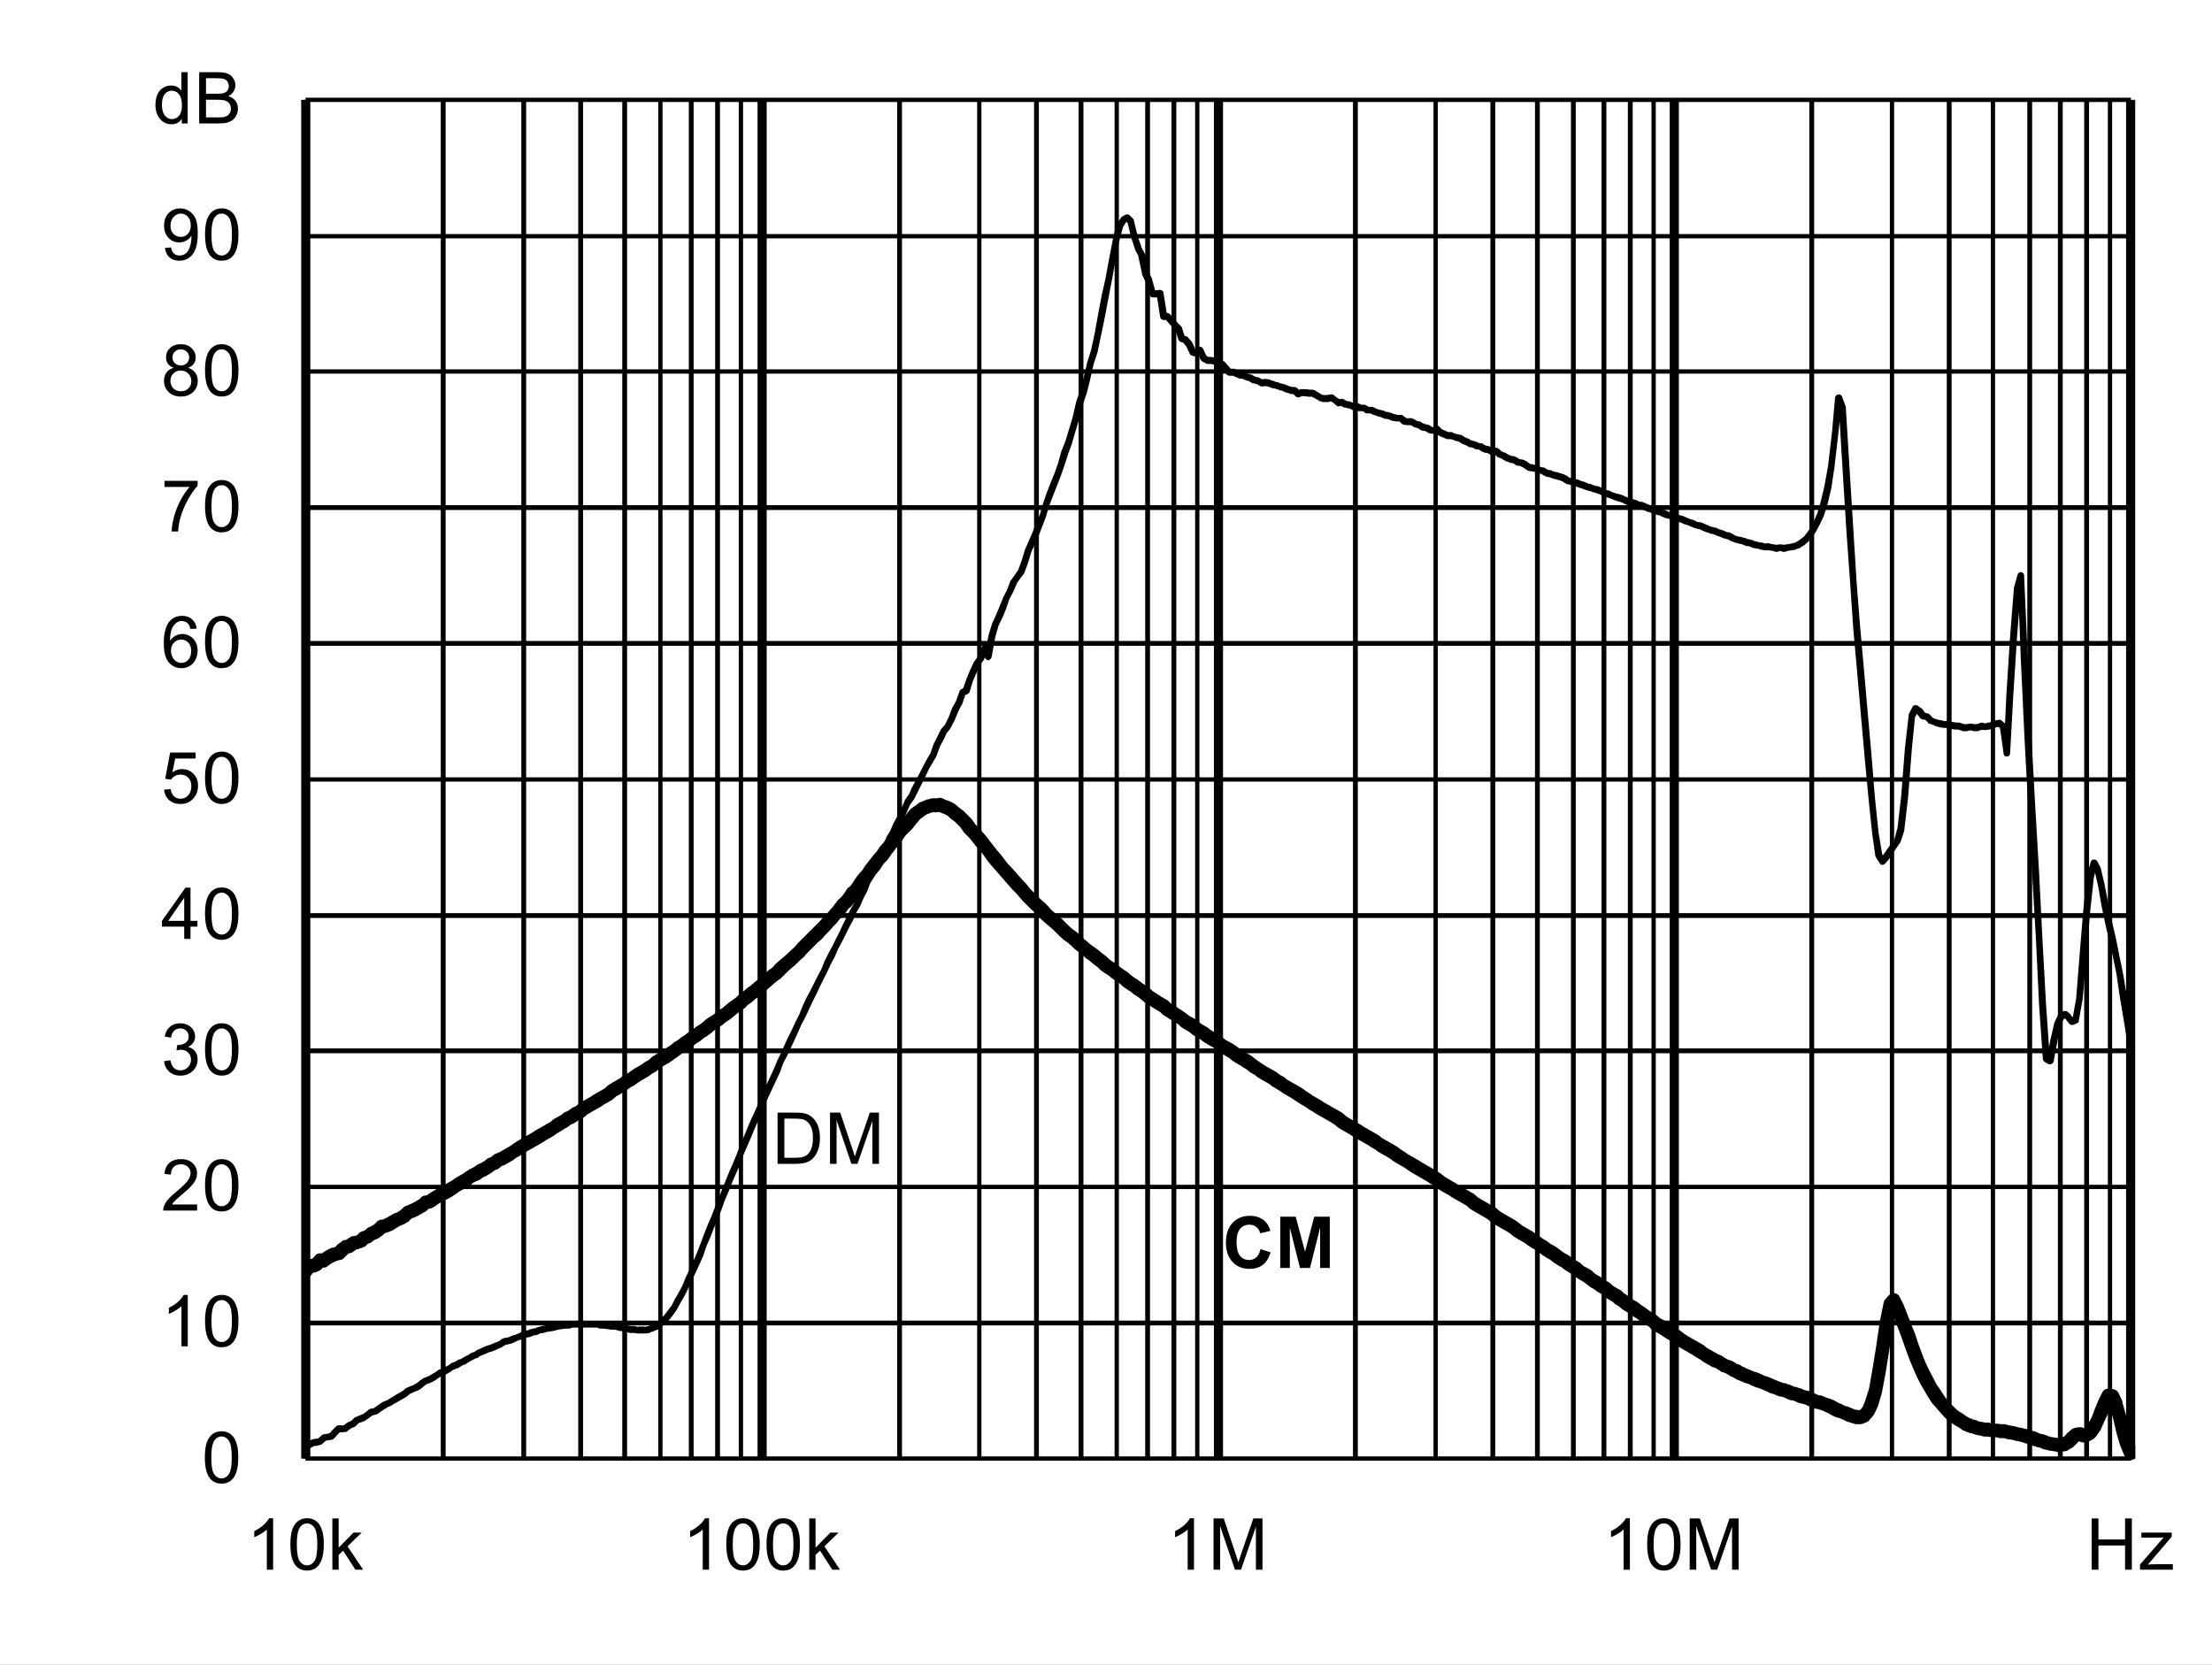 <?xml version="1.0" encoding="UTF-8" standalone="no"?>
<svg xmlns:dc="http://purl.org/dc/elements/1.1/" xmlns:cc="http://creativecommons.org/ns#" xmlns:rdf="http://www.w3.org/1999/02/22-rdf-syntax-ns#" xmlns:svg="http://www.w3.org/2000/svg" xmlns="http://www.w3.org/2000/svg" xmlns:xlink="http://www.w3.org/1999/xlink" id="svg268" version="1.1" viewBox="0 0 494.402 372.117" height="372.117pt" width="494.402pt">
  <rect x="0" y="0" width="494.402" height="372.117" fill="#808080" stroke="none"/>
  <defs id="defs73">
    <g id="g65">
      <symbol style="overflow:visible" id="glyph0-0" overflow="visible">
        <path id="path2" d="m 2,0 v -10 h 8 V 0 Z m 0.25,-0.25 h 7.5 v -9.5 h -7.5 z m 0,0" style="stroke:none"></path>
      </symbol>
      <symbol style="overflow:visible" id="glyph0-1" overflow="visible">
        <path id="path5" d="M 1.234,0 V -11.453 H 5.188 c 0.883,0 1.562,0.055 2.031,0.156 0.652,0.156 1.219,0.434 1.688,0.828 0.602,0.512 1.051,1.164 1.344,1.953 0.301,0.793 0.453,1.699 0.453,2.719 0,0.875 -0.105,1.652 -0.312,2.328 -0.199,0.668 -0.461,1.223 -0.781,1.656 -0.312,0.438 -0.66,0.789 -1.031,1.047 -0.375,0.25 -0.836,0.445 -1.375,0.578 C 6.672,-0.062 6.059,0 5.375,0 Z M 2.75,-1.359 h 2.453 c 0.746,0 1.336,-0.066 1.766,-0.203 C 7.402,-1.707 7.75,-1.906 8,-2.156 8.363,-2.52 8.645,-3.004 8.844,-3.609 9.039,-4.211 9.141,-4.945 9.141,-5.812 c 0,-1.195 -0.199,-2.117 -0.594,-2.766 C 8.16,-9.223 7.684,-9.656 7.125,-9.875 6.719,-10.027 6.059,-10.109 5.156,-10.109 H 2.75 Z m 0,0" style="stroke:none"></path>
      </symbol>
      <symbol style="overflow:visible" id="glyph0-2" overflow="visible">
        <path id="path8" d="M 1.188,0 V -11.453 H 3.469 L 6.188,-3.344 c 0.246,0.75 0.43,1.316 0.547,1.688 C 6.855,-2.07 7.062,-2.68 7.344,-3.484 l 2.734,-7.969 H 12.125 V 0 H 10.656 V -9.594 L 7.328,0 H 5.969 L 2.656,-9.75 V 0 Z m 0,0" style="stroke:none"></path>
      </symbol>
      <symbol style="overflow:visible" id="glyph0-3" overflow="visible">
        <path id="path11" d="m 0.672,-5.656 c 0,-1.352 0.133,-2.441 0.406,-3.266 0.277,-0.82 0.695,-1.457 1.25,-1.906 C 2.879,-11.273 3.57,-11.5 4.406,-11.5 c 0.613,0 1.148,0.129 1.609,0.375 0.465,0.242 0.852,0.598 1.156,1.062 0.301,0.469 0.535,1.039 0.703,1.703 0.176,0.668 0.266,1.57 0.266,2.703 0,1.344 -0.145,2.434 -0.422,3.266 C 7.445,-1.566 7.035,-0.926 6.484,-0.469 5.93,-0.02 5.238,0.203 4.406,0.203 3.301,0.203 2.43,-0.195 1.797,-1 c -0.75,-0.945 -1.125,-2.5 -1.125,-4.656 z m 1.438,0 c 0,1.887 0.219,3.145 0.656,3.766 0.445,0.617 0.992,0.922 1.641,0.922 0.645,0 1.188,-0.312 1.625,-0.938 0.434,-0.621 0.656,-1.875 0.656,-3.75 0,-1.883 -0.223,-3.133 -0.656,-3.75 -0.438,-0.621 -0.988,-0.938 -1.641,-0.938 -0.648,0 -1.164,0.277 -1.547,0.828 -0.492,0.699 -0.734,1.988 -0.734,3.859 z m 0,0" style="stroke:none"></path>
      </symbol>
      <symbol style="overflow:visible" id="glyph0-4" overflow="visible">
        <path id="path14" d="M 5.969,0 H 4.562 V -8.969 C 4.219,-8.645 3.77,-8.32 3.219,-8 2.676,-7.676 2.184,-7.43 1.75,-7.266 V -8.625 C 2.527,-8.996 3.211,-9.445 3.797,-9.969 4.387,-10.496 4.812,-11.008 5.062,-11.5 h 0.906 z m 0,0" style="stroke:none"></path>
      </symbol>
      <symbol style="overflow:visible" id="glyph0-5" overflow="visible">
        <path id="path17" d="M 8.062,-1.359 V 0 H 0.484 C 0.473,-0.34 0.531,-0.672 0.656,-0.984 0.84,-1.492 1.148,-2 1.578,-2.5 2.004,-2.996 2.617,-3.578 3.422,-4.234 4.66,-5.254 5.5,-6.062 5.938,-6.656 6.371,-7.258 6.594,-7.828 6.594,-8.359 6.594,-8.91 6.395,-9.379 6,-9.766 5.602,-10.148 5.082,-10.344 4.438,-10.344 c -0.68,0 -1.223,0.207 -1.625,0.609 -0.406,0.406 -0.609,0.973 -0.609,1.688 L 0.75,-8.188 C 0.852,-9.27 1.227,-10.094 1.875,-10.656 2.52,-11.215 3.383,-11.5 4.469,-11.5 c 1.102,0 1.973,0.309 2.609,0.922 0.645,0.605 0.969,1.355 0.969,2.25 0,0.461 -0.098,0.914 -0.281,1.359 -0.188,0.438 -0.504,0.902 -0.938,1.391 -0.438,0.492 -1.164,1.164 -2.172,2.016 -0.844,0.711 -1.387,1.195 -1.625,1.453 -0.242,0.25 -0.441,0.504 -0.594,0.75 z m 0,0" style="stroke:none"></path>
      </symbol>
      <symbol style="overflow:visible" id="glyph0-6" overflow="visible">
        <path id="path20" d="m 0.672,-3.031 1.406,-0.188 c 0.164,0.805 0.441,1.383 0.828,1.734 0.383,0.344 0.859,0.516 1.422,0.516 0.652,0 1.211,-0.227 1.672,-0.688 0.457,-0.457 0.688,-1.023 0.688,-1.703 0,-0.645 -0.215,-1.176 -0.641,-1.594 -0.418,-0.414 -0.957,-0.625 -1.609,-0.625 -0.262,0 -0.59,0.055 -0.984,0.156 l 0.156,-1.234 c 0.09,0.012 0.164,0.016 0.219,0.016 0.602,0 1.145,-0.156 1.625,-0.469 0.477,-0.309 0.719,-0.797 0.719,-1.453 0,-0.508 -0.18,-0.93 -0.531,-1.266 -0.344,-0.34 -0.793,-0.516 -1.344,-0.516 -0.555,0 -1.012,0.176 -1.375,0.516 -0.367,0.344 -0.602,0.863 -0.703,1.547 l -1.406,-0.25 c 0.176,-0.945 0.566,-1.676 1.172,-2.188 0.613,-0.52 1.375,-0.781 2.281,-0.781 0.621,0 1.195,0.137 1.719,0.406 0.527,0.262 0.93,0.629 1.203,1.094 0.277,0.461 0.422,0.949 0.422,1.469 0,0.5 -0.137,0.957 -0.406,1.359 -0.262,0.406 -0.652,0.73 -1.172,0.969 0.676,0.156 1.203,0.48 1.578,0.969 0.371,0.492 0.562,1.105 0.562,1.844 0,1 -0.367,1.852 -1.094,2.547 -0.73,0.699 -1.652,1.047 -2.766,1.047 -1,0 -1.836,-0.297 -2.5,-0.891 C 1.145,-1.289 0.762,-2.07 0.672,-3.031 Z m 0,0" style="stroke:none"></path>
      </symbol>
      <symbol style="overflow:visible" id="glyph0-7" overflow="visible">
        <path id="path23" d="M 5.172,0 V -2.75 H 0.203 V -4.031 L 5.438,-11.453 H 6.578 V -4.031 H 8.125 V -2.75 H 6.578 V 0 Z m 0,-4.031 V -9.203 L 1.594,-4.031 Z m 0,0" style="stroke:none"></path>
      </symbol>
      <symbol style="overflow:visible" id="glyph0-8" overflow="visible">
        <path id="path26" d="m 0.672,-3 1.469,-0.125 c 0.113,0.719 0.367,1.262 0.766,1.625 0.395,0.355 0.875,0.531 1.438,0.531 0.676,0 1.25,-0.254 1.719,-0.766 0.465,-0.508 0.703,-1.188 0.703,-2.031 0,-0.801 -0.227,-1.43 -0.672,-1.891 -0.449,-0.465 -1.039,-0.703 -1.766,-0.703 -0.461,0 -0.871,0.105 -1.234,0.312 C 2.727,-5.836 2.441,-5.57 2.234,-5.25 l -1.312,-0.172 1.109,-5.875 h 5.688 v 1.344 H 3.156 L 2.531,-6.875 c 0.684,-0.477 1.41,-0.719 2.172,-0.719 0.996,0 1.844,0.352 2.531,1.047 0.684,0.688 1.031,1.574 1.031,2.656 0,1.043 -0.305,1.941 -0.906,2.688 -0.742,0.938 -1.746,1.406 -3.016,1.406 -1.043,0 -1.895,-0.289 -2.547,-0.875 C 1.141,-1.262 0.762,-2.039 0.672,-3 Z m 0,0" style="stroke:none"></path>
      </symbol>
      <symbol style="overflow:visible" id="glyph0-9" overflow="visible">
        <path id="path29" d="M 7.969,-8.656 6.562,-8.547 C 6.438,-9.098 6.258,-9.5 6.031,-9.75 c -0.375,-0.395 -0.848,-0.594 -1.406,-0.594 -0.449,0 -0.84,0.129 -1.172,0.375 -0.449,0.324 -0.805,0.801 -1.062,1.422 C 2.141,-7.93 2.008,-7.051 2,-5.906 2.34,-6.426 2.758,-6.812 3.25,-7.062 c 0.488,-0.246 1,-0.375 1.531,-0.375 0.934,0 1.734,0.352 2.391,1.047 0.664,0.688 1,1.582 1,2.672 0,0.719 -0.16,1.387 -0.469,2 -0.312,0.617 -0.742,1.09 -1.281,1.422 -0.543,0.332 -1.16,0.5 -1.844,0.5 -1.168,0 -2.121,-0.43 -2.859,-1.297 -0.742,-0.863 -1.109,-2.285 -1.109,-4.266 0,-2.215 0.406,-3.828 1.219,-4.828 0.715,-0.871 1.68,-1.312 2.891,-1.312 0.895,0 1.629,0.258 2.203,0.766 0.582,0.5 0.93,1.195 1.047,2.078 z m -5.75,4.938 c 0,0.492 0.102,0.961 0.312,1.406 0.207,0.438 0.492,0.773 0.859,1 0.371,0.23 0.766,0.344 1.172,0.344 0.59,0 1.102,-0.238 1.531,-0.719 C 6.52,-2.164 6.734,-2.816 6.734,-3.641 6.734,-4.43 6.52,-5.051 6.094,-5.5 5.676,-5.957 5.145,-6.188 4.5,-6.188 c -0.637,0 -1.18,0.23 -1.625,0.688 -0.438,0.449 -0.656,1.043 -0.656,1.781 z m 0,0" style="stroke:none"></path>
      </symbol>
      <symbol style="overflow:visible" id="glyph0-10" overflow="visible">
        <path id="path32" d="M 0.766,-9.953 V -11.312 h 7.406 v 1.094 C 7.441,-9.438 6.715,-8.398 6,-7.109 5.289,-5.828 4.738,-4.508 4.344,-3.156 4.062,-2.195 3.883,-1.145 3.812,0 H 2.359 c 0.02,-0.902 0.195,-1.992 0.531,-3.266 0.34,-1.277 0.828,-2.508 1.453,-3.688 0.633,-1.184 1.312,-2.188 2.031,-3 z m 0,0" style="stroke:none"></path>
      </symbol>
      <symbol style="overflow:visible" id="glyph0-11" overflow="visible">
        <path id="path35" d="M 2.828,-6.219 C 2.242,-6.426 1.809,-6.727 1.531,-7.125 1.25,-7.52 1.109,-7.992 1.109,-8.547 1.109,-9.379 1.406,-10.078 2,-10.641 2.602,-11.211 3.406,-11.5 4.406,-11.5 c 0.996,0 1.801,0.293 2.406,0.875 0.613,0.574 0.922,1.277 0.922,2.109 0,0.531 -0.145,0.996 -0.422,1.391 -0.281,0.398 -0.707,0.699 -1.266,0.906 0.695,0.23 1.227,0.602 1.594,1.109 0.371,0.512 0.562,1.121 0.562,1.828 0,0.98 -0.352,1.809 -1.047,2.484 -0.688,0.668 -1.602,1 -2.734,1 -1.125,0 -2.039,-0.332 -2.734,-1 C 1,-1.473 0.656,-2.312 0.656,-3.312 c 0,-0.746 0.188,-1.375 0.562,-1.875 0.371,-0.496 0.91,-0.844 1.609,-1.031 z m -0.281,-2.375 c 0,0.543 0.172,0.988 0.516,1.328 0.352,0.344 0.812,0.516 1.375,0.516 0.539,0 0.984,-0.172 1.328,-0.516 0.34,-0.34 0.516,-0.758 0.516,-1.25 0,-0.52 -0.18,-0.953 -0.531,-1.297 -0.355,-0.352 -0.801,-0.531 -1.328,-0.531 -0.543,0 -0.992,0.176 -1.344,0.516 -0.355,0.344 -0.531,0.758 -0.531,1.234 z M 2.094,-3.312 c 0,0.406 0.094,0.801 0.281,1.172 0.195,0.375 0.484,0.668 0.859,0.875 0.371,0.199 0.773,0.297 1.203,0.297 0.676,0 1.234,-0.211 1.672,-0.641 0.434,-0.434 0.656,-0.988 0.656,-1.656 0,-0.676 -0.23,-1.234 -0.688,-1.672 -0.449,-0.445 -1.012,-0.672 -1.688,-0.672 -0.656,0 -1.207,0.223 -1.641,0.656 -0.438,0.438 -0.656,0.988 -0.656,1.641 z m 0,0" style="stroke:none"></path>
      </symbol>
      <symbol style="overflow:visible" id="glyph0-12" overflow="visible">
        <path id="path38" d="m 0.875,-2.656 1.359,-0.125 c 0.113,0.637 0.332,1.102 0.656,1.391 0.32,0.281 0.734,0.422 1.234,0.422 0.434,0 0.816,-0.098 1.141,-0.297 0.32,-0.195 0.586,-0.457 0.797,-0.781 0.207,-0.332 0.379,-0.781 0.516,-1.344 0.145,-0.559 0.219,-1.133 0.219,-1.719 0,-0.059 0,-0.156 0,-0.281 -0.281,0.449 -0.668,0.816 -1.156,1.094 -0.492,0.273 -1.02,0.406 -1.578,0.406 -0.949,0 -1.754,-0.344 -2.406,-1.031 C 1,-5.605 0.672,-6.516 0.672,-7.641 c 0,-1.152 0.336,-2.086 1.016,-2.797 0.684,-0.707 1.547,-1.062 2.578,-1.062 0.746,0 1.43,0.207 2.047,0.609 0.613,0.398 1.082,0.965 1.406,1.703 0.32,0.742 0.484,1.816 0.484,3.219 0,1.469 -0.164,2.637 -0.484,3.5 -0.312,0.867 -0.789,1.527 -1.422,1.984 -0.625,0.461 -1.363,0.688 -2.203,0.688 -0.898,0 -1.633,-0.25 -2.203,-0.75 C 1.328,-1.043 0.988,-1.75 0.875,-2.656 Z m 5.766,-5.047 c 0,-0.809 -0.223,-1.453 -0.656,-1.922 -0.43,-0.477 -0.945,-0.719 -1.547,-0.719 -0.625,0 -1.176,0.258 -1.641,0.766 -0.461,0.512 -0.688,1.176 -0.688,1.984 0,0.73 0.219,1.324 0.656,1.781 0.445,0.461 0.992,0.688 1.641,0.688 0.645,0 1.176,-0.227 1.594,-0.688 0.426,-0.457 0.641,-1.086 0.641,-1.891 z m 0,0" style="stroke:none"></path>
      </symbol>
      <symbol style="overflow:visible" id="glyph0-13" overflow="visible">
        <path id="path41" d="M 6.438,0 V -1.047 C 5.914,-0.223 5.145,0.188 4.125,0.188 3.457,0.188 2.848,0.004 2.297,-0.359 1.742,-0.723 1.309,-1.234 1,-1.891 c -0.305,-0.652 -0.453,-1.406 -0.453,-2.25 0,-0.832 0.133,-1.582 0.406,-2.25 0.277,-0.676 0.695,-1.191 1.25,-1.547 C 2.754,-8.301 3.375,-8.484 4.062,-8.484 c 0.496,0 0.941,0.105 1.328,0.312 0.395,0.211 0.711,0.488 0.953,0.828 v -4.109 H 7.75 V 0 Z M 2,-4.141 c 0,1.062 0.223,1.863 0.672,2.391 0.445,0.523 0.973,0.781 1.578,0.781 0.613,0 1.133,-0.25 1.562,-0.75 C 6.246,-2.227 6.469,-3 6.469,-4.031 6.469,-5.164 6.246,-6 5.812,-6.531 5.375,-7.059 4.832,-7.328 4.188,-7.328 c -0.625,0 -1.148,0.258 -1.562,0.766 C 2.207,-6.051 2,-5.242 2,-4.141 Z m 0,0" style="stroke:none"></path>
      </symbol>
      <symbol style="overflow:visible" id="glyph0-14" overflow="visible">
        <path id="path44" d="M 1.172,0 V -11.453 H 5.469 c 0.871,0 1.578,0.117 2.109,0.344 0.527,0.23 0.941,0.59 1.234,1.078 0.301,0.48 0.453,0.98 0.453,1.5 0,0.492 -0.137,0.957 -0.406,1.391 -0.262,0.43 -0.66,0.777 -1.188,1.047 0.684,0.199 1.219,0.543 1.594,1.031 0.371,0.492 0.562,1.07 0.562,1.734 0,0.543 -0.117,1.043 -0.344,1.5 -0.23,0.461 -0.512,0.816 -0.844,1.062 -0.336,0.25 -0.754,0.445 -1.25,0.578 C 6.891,-0.062 6.273,0 5.547,0 Z M 2.688,-6.641 h 2.484 c 0.664,0 1.145,-0.047 1.438,-0.141 0.383,-0.113 0.676,-0.301 0.875,-0.562 0.195,-0.27 0.297,-0.602 0.297,-1 0,-0.383 -0.098,-0.719 -0.281,-1 C 7.32,-9.633 7.059,-9.832 6.719,-9.938 6.383,-10.051 5.805,-10.109 4.984,-10.109 H 2.688 Z m 0,5.281 h 2.859 c 0.488,0 0.832,-0.016 1.031,-0.047 C 6.918,-1.465 7.207,-1.57 7.438,-1.719 7.676,-1.863 7.867,-2.078 8.016,-2.359 8.168,-2.637 8.25,-2.961 8.25,-3.328 8.25,-3.754 8.137,-4.125 7.922,-4.438 7.703,-4.746 7.398,-4.969 7.016,-5.094 6.629,-5.227 6.07,-5.297 5.344,-5.297 H 2.688 Z m 0,0" style="stroke:none"></path>
      </symbol>
      <symbol style="overflow:visible" id="glyph0-15" overflow="visible">
        <path id="path47" d="m 1.062,0 v -11.453 h 1.406 v 6.531 l 3.328,-3.375 H 7.625 L 4.453,-5.219 7.938,0 H 6.203 l -2.734,-4.25 -1,0.953 V 0 Z m 0,0" style="stroke:none"></path>
      </symbol>
      <symbol style="overflow:visible" id="glyph0-16" overflow="visible">
        <path id="path50" d="M 1.281,0 V -11.453 H 2.797 V -6.75 H 8.75 v -4.703 h 1.516 V 0 H 8.75 V -5.406 H 2.797 V 0 Z m 0,0" style="stroke:none"></path>
      </symbol>
      <symbol style="overflow:visible" id="glyph0-17" overflow="visible">
        <path id="path53" d="m 0.312,0 v -1.141 l 5.281,-6.062 C 5,-7.172 4.473,-7.156 4.016,-7.156 H 0.625 V -8.297 H 7.406 V -7.375 l -4.484,5.266 -0.875,0.969 C 2.68,-1.191 3.273,-1.219 3.828,-1.219 H 7.656 V 0 Z m 0,0" style="stroke:none"></path>
      </symbol>
      <symbol style="overflow:visible" id="glyph1-0" overflow="visible">
        <path id="path56" d="m 2,0 v -10 h 8 V 0 Z m 0.25,-0.25 h 7.5 v -9.5 h -7.5 z m 0,0" style="stroke:none"></path>
      </symbol>
      <symbol style="overflow:visible" id="glyph1-1" overflow="visible">
        <path id="path59" d="M 8.5,-4.219 10.734,-3.5 c -0.344,1.25 -0.918,2.184 -1.719,2.797 -0.793,0.605 -1.805,0.906 -3.031,0.906 -1.523,0 -2.773,-0.52 -3.75,-1.562 -0.98,-1.039 -1.469,-2.461 -1.469,-4.266 0,-1.902 0.488,-3.383 1.469,-4.438 0.988,-1.059 2.285,-1.594 3.891,-1.594 1.395,0 2.531,0.418 3.406,1.25 0.52,0.492 0.91,1.195 1.172,2.109 L 8.422,-7.75 C 8.285,-8.34 7.996,-8.812 7.562,-9.156 7.133,-9.496 6.613,-9.672 6,-9.672 c -0.844,0 -1.535,0.309 -2.062,0.922 -0.531,0.605 -0.797,1.59 -0.797,2.953 0,1.449 0.258,2.48 0.781,3.094 0.52,0.617 1.195,0.922 2.031,0.922 0.613,0 1.141,-0.191 1.578,-0.578 C 7.977,-2.754 8.301,-3.375 8.5,-4.219 Z m 0,0" style="stroke:none"></path>
      </symbol>
      <symbol style="overflow:visible" id="glyph1-2" overflow="visible">
        <path id="path62" d="M 1.141,0 V -11.453 H 4.594 l 2.078,7.812 2.062,-7.812 h 3.469 V 0 h -2.156 V -9.016 L 7.781,0 H 5.547 L 3.281,-9.016 V 0 Z m 0,0" style="stroke:none"></path>
      </symbol>
    </g>
    <clipPath id="clip1">
      <path id="path67" d="M 118.68,303 H 527.762 V 579.602 H 118.68 Z m 0,0"></path>
    </clipPath>
    <clipPath id="clip2">
      <path id="path70" d="m 118.68,433.441 h 409.082 v 148.438 H 118.68 Z m 0,0"></path>
    </clipPath>
  </defs>
  <g transform="translate(-50.52,-255.121)" id="surface1">
    <path id="path75" d="M 50.52,255.121 H 544.922 V 627.238 H 50.52 Z m 0,0" style="fill:#ffffff;fill-opacity:1;fill-rule:nonzero;stroke:none"></path>
    <path id="path77" d="m 118.801,277.441 h 408 v 303.719 h -408 z m 0,0" style="fill:#ffffff;fill-opacity:1;fill-rule:nonzero;stroke:none"></path>
    <path id="path79" d="m 118.801,550.32 h 408 v 1.078 h -408 z m 0,-30.359 h 408 v 0.961 h -408 z m 0,-30.48 h 408 v 1.078 h -408 z m 0,-30.242 h 408 v 1.082 h -408 z m 0,-30.359 h 408 v 0.961 h -408 z m 0,-30.48 h 408 v 1.082 h -408 z m 0,-30.359 h 408 v 1.082 h -408 z m 0,-30.359 h 408 v 0.961 h -408 z m 0,-30.238 h 408 v 0.957 h -408 z m 0,-30.48 h 408 v 0.961 h -408 z m 0,0" style="fill:#000000;fill-opacity:1;fill-rule:nonzero;stroke:none"></path>
    <path id="path81" d="m 150.121,277.441 v 303.719 h -1.082 V 277.441 Z m 18,0 v 303.719 h -1.082 V 277.441 Z m 12.719,0 v 303.719 h -1.078 V 277.441 Z m 9.84,0 v 303.719 h -1.078 V 277.441 Z m 0,0" style="fill:#000000;fill-opacity:1;fill-rule:nonzero;stroke:none"></path>
    <path id="path83" d="m 198.602,277.441 v 303.719 h -0.961 V 277.441 Z m 6.957,0 v 303.719 h -1.078 V 277.441 Z m 5.883,0 v 303.719 h -1.082 V 277.441 Z m 5.16,0 v 303.719 h -0.961 V 277.441 Z m 0,0" style="fill:#000000;fill-opacity:1;fill-rule:nonzero;stroke:none"></path>
    <path id="path85" d="m 252.121,277.441 v 303.719 h -1.082 V 277.441 Z m 17.758,0 v 303.719 h -0.957 V 277.441 Z m 12.84,0 v 303.719 h -1.078 V 277.441 Z m 9.961,0 v 303.719 h -1.078 V 277.441 Z m 0,0" style="fill:#000000;fill-opacity:1;fill-rule:nonzero;stroke:none"></path>
    <path id="path87" d="m 300.602,277.441 v 303.719 h -0.961 V 277.441 Z m 6.957,0 v 303.719 h -1.078 V 277.441 Z m 5.883,0 v 303.719 h -1.082 V 277.441 Z m 5.16,0 v 303.719 h -0.961 V 277.441 Z m 0,0" style="fill:#000000;fill-opacity:1;fill-rule:nonzero;stroke:none"></path>
    <path id="path89" d="m 354,277.441 v 303.719 h -1.078 V 277.441 Z m 17.879,0 v 303.719 h -0.957 V 277.441 Z m 12.84,0 v 303.719 h -1.078 V 277.441 Z m 9.961,0 v 303.719 h -1.078 V 277.441 Z m 0,0" style="fill:#000000;fill-opacity:1;fill-rule:nonzero;stroke:none"></path>
    <path id="path91" d="m 402.719,277.441 v 303.719 h -1.078 V 277.441 Z m 6.84,0 v 303.719 h -1.078 V 277.441 Z m 5.883,0 v 303.719 h -1.082 V 277.441 Z m 5.16,0 v 303.719 h -0.961 V 277.441 Z m 0,0" style="fill:#000000;fill-opacity:1;fill-rule:nonzero;stroke:none"></path>
    <path id="path93" d="m 456,277.441 v 303.719 h -1.078 V 277.441 Z m 17.879,0 v 303.719 h -0.957 V 277.441 Z m 12.84,0 v 303.719 h -1.078 V 277.441 Z m 9.723,0 v 303.719 h -0.961 V 277.441 Z m 0,0" style="fill:#000000;fill-opacity:1;fill-rule:nonzero;stroke:none"></path>
    <path id="path95" d="m 504.719,277.441 v 303.719 h -1.078 V 277.441 Z m 6.84,0 v 303.719 h -1.078 V 277.441 Z m 5.883,0 v 303.719 h -1.082 V 277.441 Z m 5.16,0 v 303.719 h -0.961 V 277.441 Z m 0,0" style="fill:#000000;fill-opacity:1;fill-rule:nonzero;stroke:none"></path>
    <path id="path97" d="m 119.879,277.441 v 303.719 h -2.039 V 277.441 Z m 102,0 v 303.719 h -2.039 V 277.441 Z m 102,0 v 303.719 h -2.039 V 277.441 Z m 101.883,0 v 303.719 h -2.043 V 277.441 Z m 102,0 v 303.719 h -2.043 V 277.441 Z m 0,0" style="fill:#000000;fill-opacity:1;fill-rule:nonzero;stroke:none"></path>
    <path id="path99" d="m 118.32,277.441 h 1.078 v 303.719 h -1.078 z m 0,0" style="fill:#000000;fill-opacity:1;fill-rule:nonzero;stroke:none"></path>
    <path id="path101" d="m 118.801,580.68 h 408 v 0.961 h -408 z m 0,0" style="fill:#000000;fill-opacity:1;fill-rule:nonzero;stroke:none"></path>
    <g style="clip-rule:nonzero" id="g105" clip-path="url(#clip1)">
      <path id="path103" d="m 118.441,577.922 1.68,-0.961 c 0,0 0.117,0 0.238,-0.121 l 0.84,-0.121 0.723,-0.117 -0.363,0.117 L 122.398,576 c 0.121,-0.121 0.242,-0.238 0.363,-0.238 l 0.84,-0.121 0.84,-0.242 -0.363,0.242 0.723,-0.84 0.84,-0.84 c 0.121,-0.121 0.359,-0.242 0.598,-0.242 h 0.723 l -0.121,0.121 0.84,-0.238 -0.359,0.117 0.84,-0.598 c 0.121,0 0.121,-0.121 0.238,-0.121 l 0.84,-0.359 -0.359,0.238 0.84,-0.84 c 0.121,-0.117 0.242,-0.117 0.242,-0.117 l 0.84,-0.363 0.84,-0.359 -0.121,0.121 0.84,-0.602 0.719,-0.598 c 0.121,0 0.242,-0.121 0.363,-0.121 l 0.84,-0.121 -0.359,0.121 0.84,-0.602 0.84,-0.598 0.84,-0.48 c 0,0 0.117,0 0.117,0 l 0.84,-0.359 h -0.117 l 0.84,-0.48 0.719,-0.48 1.68,-0.961 0.719,-0.598 c 0.121,0 0.121,-0.121 0.242,-0.121 l 0.84,-0.359 0.719,-0.242 h -0.117 l 0.84,-0.48 0.719,-0.598 0.961,-0.602 c 0,0 0,0 0.117,0 l 0.84,-0.359 -0.117,0.121 0.719,-0.48 0.84,-0.48 0.84,-0.602 c 0,0 0.121,0 0.121,0 l 0.84,-0.359 -0.121,0.121 1.68,-0.961 c 0,-0.117 0,-0.117 0,-0.117 l 0.84,-0.363 -0.117,0.121 0.84,-0.48 c 0,0 0.117,-0.121 0.117,-0.121 l 0.84,-0.238 h -0.117 l 0.84,-0.48 0.719,-0.359 0.719,-0.48 c 0,0 0.121,0 0.121,0 l 0.84,-0.359 h -0.121 l 0.84,-0.48 c 0,0 0,0 0.121,0 l 0.719,-0.359 0.84,-0.359 0.84,-0.242 0.844,-0.359 0.84,-0.359 -0.121,0.121 0.84,-0.48 c 0,-0.121 0,-0.121 0,-0.121 l 0.84,-0.359 c 0.121,0 0.121,0 0.121,0 l 0.84,-0.121 h -0.121 L 165,553.68 l 0.84,-0.238 0.84,-0.363 0.719,-0.359 c 0.121,0 0.121,0 0.121,0 l 0.84,-0.238 -0.121,0.121 0.84,-0.363 c 0,0 0.121,0 0.121,0 L 170.039,552 l -0.117,0.121 0.84,-0.359 c 0,0 0,0 0.117,0 l 0.84,-0.242 0.723,-0.121 0.84,-0.117 0.84,-0.242 0.84,-0.117 0.84,-0.242 0.719,-0.121 c 0.121,0 0.121,0 0.242,0 h 0.719 -0.121 l 0.84,-0.117 c 0,0 0.121,0 0.121,0 h 5.758 c 0,0 0.121,0 0.121,0 l 0.84,0.117 h -0.117 0.84 c 0,0 0,0 0.117,0 l 0.84,0.121 0.723,0.242 h -0.121 0.84 c 0,0 0.121,0 0.121,0 l 0.84,0.117 0.84,0.242 0.84,0.117 0.719,0.121 h -0.121 0.84 c 0,0 0.121,0 0.121,0 l 0.84,0.242 -0.121,-0.121 h 1.562 l -0.121,0.121 0.84,-0.242 -0.121,0.121 0.84,-0.359 0.844,-0.359 -0.121,0.117 0.719,-0.48 h -0.121 l 0.84,-0.719 0.84,-0.84 0.723,-0.961 0.84,-1.078 0.719,-1.441 0.84,-1.441 0.84,-1.559 0.723,-1.801 0.84,-1.797 0.84,-1.801 0.84,-1.922 0.84,-2.16 0.719,-1.918 0.84,-2.16 0.84,-1.922 0.84,-2.16 0.84,-1.918 0.723,-2.039 0.84,-2.043 0.84,-2.039 0.84,-1.918 0.84,-2.043 0.719,-1.918 0.84,-1.922 0.84,-2.039 0.84,-1.922 0.84,-1.797 0.84,-1.922 0.723,-1.801 0.84,-1.797 1.68,-3.602 0.84,-2.039 0.84,-1.68 0.719,-1.68 0.84,-1.801 0.84,-1.68 0.84,-1.801 0.84,-1.68 0.723,-1.801 0.84,-1.801 0.84,-1.559 1.68,-3.359 0.84,-1.562 0.719,-1.797 0.84,-1.684 0.84,-1.559 1.68,-3.359 0.723,-1.559 0.84,-1.684 0.84,-1.68 0.84,-1.438 0.598,-1.562 0.84,-1.68 0.84,-1.797 0.84,-1.562 0.84,-1.559 0.723,-1.68 1.68,-2.883 0.84,-1.918 c 0,0 0,-0.121 0,-0.121 l 0.84,-1.32 0.719,-1.68 0.84,-1.559 0.84,-1.562 0.84,-1.918 c 0,-0.121 0,-0.121 0,-0.121 l 0.84,-1.199 v 0.121 l 0.723,-1.68 0.84,-1.562 0.84,-1.559 0.84,-1.68 0.84,-1.559 0.84,-1.441 0.719,-2.039 0.84,-1.68 0.84,-1.684 c 0,-0.117 0,-0.117 0.121,-0.117 L 261.84,417 l -0.121,0.121 0.84,-1.68 0.723,-1.922 0.84,-1.559 v 0.117 l 0.84,-2.398 c 0,-0.238 0.238,-0.359 0.359,-0.48 l 0.84,-0.359 -0.48,0.48 0.84,-2.398 0.84,-2.043 0.84,-1.801 c 0,-0.117 0.121,-0.117 0.121,-0.117 l 0.84,-1.199 -0.121,0.238 0.84,-2.16 c 0.121,-0.238 0.359,-0.48 0.602,-0.48 0.359,0 0.598,0.121 0.719,0.48 l 0.84,1.801 -1.438,0.121 0.84,-4.562 0.84,-2.758 0.84,-1.801 0.84,-2.039 0.84,-2.043 0.84,-1.68 0.719,-1.918 c 0,-0.121 0.121,-0.121 0.121,-0.121 l 1.68,-2.398 -0.121,0.238 0.84,-2.281 0.723,-2.398 0.84,-1.922 0.84,-1.918 0.84,-2.16 0.84,-1.922 0.719,-2.52 0.84,-2.398 0.84,-2.16 0.84,-2.039 0.84,-2.402 0.723,-2.637 0.84,-2.043 0.84,-2.758 0.84,-2.762 0.719,-3.238 0.84,-2.52 0.84,-2.883 0.84,-3.598 0.84,-2.641 0.84,-3.84 0.723,-4.082 0.84,-4.438 0.84,-3.723 0.84,-4.559 0.84,-4.32 L 300,305.398 c 0.121,0 0.121,-0.117 0.121,-0.238 l 0.84,-1.199 c 0.117,-0.121 0.117,-0.242 0.238,-0.359 l 0.84,-0.48 C 302.281,303 302.762,303 303,303.238 l 0.84,0.84 c 0,0.121 0.121,0.242 0.121,0.363 l 0.84,3.48 0.84,2.398 -0.121,-0.121 0.84,1.562 c 0,0.117 0.121,0.117 0.121,0.238 l 0.84,3.961 -0.121,-0.242 0.84,1.801 c 0,0.121 0,0.121 0,0.121 l 0.84,3 -0.719,-0.602 H 309 308.762 l 0.84,-0.117 c 0.238,0 0.477,0 0.598,0.117 0.242,0.121 0.359,0.242 0.359,0.48 l 0.84,5.281 -0.84,-0.723 h 0.84 c 0.242,0 0.363,0.121 0.602,0.242 l 0.719,0.84 0.961,1.078 0.719,0.723 c 0.121,0.117 0.121,0.117 0.242,0.238 l 0.719,2.281 -0.359,-0.359 0.84,0.238 c 0.121,0.121 0.121,0.121 0.238,0.242 l 0.844,0.957 c 0,0.121 0.117,0.121 0.117,0.242 l 0.84,1.801 -0.598,-0.48 0.84,0.238 -0.602,0.121 0.719,-0.719 c 0.242,-0.121 0.48,-0.121 0.723,-0.121 0.238,0.121 0.359,0.238 0.48,0.48 l 0.84,1.801 -0.242,-0.363 0.723,0.48 -0.363,-0.117 h 0.84 c 0,0 0.121,0 0.121,0 l 0.84,0.238 c 0.121,0 0.242,0 0.359,0.121 l 0.84,0.598 -0.477,-0.117 h 0.719 c 0.238,0 0.48,0.117 0.598,0.238 l 0.84,0.961 0.723,0.84 -0.48,-0.242 h 0.84 c 0.121,0 0.121,0 0.238,0 l 0.84,0.363 0.84,0.359 -0.117,-0.121 0.719,0.238 c 0.121,0 0.121,0 0.242,0 l 0.719,0.363 0.598,0.117 c 0.121,0 0.121,0 0.242,0.121 l 0.84,0.48 -0.242,-0.121 0.723,0.121 c 0.121,0 0.238,0.121 0.238,0.121 l 0.84,0.477 -0.48,-0.117 0.723,-0.121 c 0.117,0 0.238,0 0.359,0 l 0.84,0.121 c 0,0 0.121,0.117 0.121,0.117 l 0.84,0.242 h -0.121 l 0.719,0.238 c 0.121,0 0.121,0 0.242,0 l 0.719,0.363 -0.121,-0.121 0.84,0.238 c 0,0 0.121,0 0.121,0 l 0.84,0.359 0.84,0.242 H 339 h 0.84 c 0.238,0 0.48,0.121 0.602,0.238 l 0.84,0.84 -0.84,-0.238 0.719,-0.359 c 0.121,0 0.238,0 0.359,0 h 0.84 c 0,0 0,0 0.121,0 l 0.84,0.117 h -0.242 0.844 c 0.117,0 0.359,0.121 0.477,0.121 l 0.723,0.48 0.84,0.48 h -0.242 l 0.84,0.121 h -0.117 0.84 -0.242 l 0.84,-0.121 c 0.242,-0.121 0.359,0 0.602,0 l 0.719,0.602 0.961,0.598 -0.602,-0.121 0.84,-0.117 c 0.121,0 0.363,0 0.48,0.117 l 0.84,0.48 -0.238,-0.117 0.84,0.117 c 0,0 0,0 0.121,0.121 l 0.84,0.238 h -0.359 0.84 c 0.117,0 0.238,0 0.238,0 l 0.84,0.363 h -0.238 0.84 c 0.117,0 0.238,0 0.359,0.117 l 0.84,0.48 -0.48,-0.121 H 357 c 0.121,0 0.238,0 0.359,0 l 0.719,0.363 0.844,0.359 -0.121,-0.121 0.84,0.242 c 0,0 0.121,0 0.121,0 l 0.84,0.359 -0.121,-0.121 0.84,0.238 c 0,0 0,0 0.121,0 l 0.719,0.363 -0.121,-0.121 0.84,0.238 h -0.117 0.84 c 0.117,0 0.359,0 0.477,0.121 l 0.844,0.719 -0.363,-0.238 0.84,0.238 -0.238,-0.117 H 366 c 0.121,0 0.238,0.117 0.359,0.117 l 0.84,0.48 h -0.238 l 0.84,0.121 c 0.121,0 0.121,0 0.238,0.121 l 0.84,0.48 -0.238,-0.121 0.84,0.238 c 0,0 0.121,0 0.238,0 l 0.84,0.48 h -0.359 l 0.84,0.121 h -0.359 l 0.719,-0.242 c 0.363,-0.117 0.723,-0.117 0.84,0.121 l 0.84,0.84 -0.238,-0.238 1.68,0.719 -0.359,-0.121 H 375 c 0.121,0 0.238,0.121 0.238,0.121 l 0.84,0.359 -0.117,-0.121 0.84,0.242 c 0.121,0 0.121,0 0.238,0 l 0.84,0.48 h -0.117 l 0.84,0.359 c 0,0 0,0 0.117,0 l 0.723,0.48 -0.242,-0.121 0.84,0.242 c 0.121,0 0.121,0 0.121,0 L 381,354.121 h -0.121 l 0.84,0.117 c 0.121,0 0.121,0 0.242,0.121 l 0.84,0.48 -0.242,-0.121 0.723,0.121 c 0.117,0.121 0.238,0.121 0.359,0.121 l 0.719,0.48 -0.48,-0.121 0.84,-0.121 c 0.121,0 0.359,0 0.602,0.121 l 0.84,0.719 -0.238,-0.117 0.84,0.359 c 0,0 0,0 0.117,0 l 0.84,0.48 h -0.117 L 388.32,357 h -0.121 l 0.84,0.121 c 0.121,0.117 0.242,0.117 0.242,0.117 l 0.84,0.48 h -0.242 l 0.84,0.121 c 0,0 0.121,0 0.121,0 l 0.84,0.359 c 0,0 0.121,0.121 0.121,0.121 l 0.84,0.602 -0.359,-0.121 0.84,0.121 0.84,0.238 c 0,0 0.117,0 0.117,0 l 0.844,0.359 h -0.121 l 0.84,0.121 c 0,0 0.121,0 0.238,0.121 l 0.723,0.477 -0.242,-0.117 0.84,0.117 c 0.121,0 0.121,0.121 0.121,0.121 l 0.84,0.242 h -0.121 l 0.84,0.117 c 0,0.121 0.121,0.121 0.121,0.121 l 0.84,0.238 0.84,0.363 c 0,0 0,0 0.121,0.117 l 0.719,0.48 -0.238,-0.117 0.84,0.117 0.84,0.242 c 0,0 0.117,0 0.117,0 l 0.844,0.359 0.84,0.238 0.84,0.359 h -0.242 l 0.84,0.121 c 0.121,0 0.121,0 0.121,0.121 l 0.84,0.238 h -0.121 l 0.84,0.121 c 0,0 0.121,0.121 0.121,0.121 l 0.84,0.238 c 0,0.121 0,0.121 0.121,0.121 l 0.719,0.48 -0.238,-0.121 0.84,0.121 c 0.117,0.121 0.117,0.121 0.117,0.121 l 0.84,0.359 0.84,0.238 0.602,0.121 2.52,1.078 -0.121,-0.117 0.844,0.238 c 0,0 0,0 0.117,0 l 0.84,0.359 h -0.238 l 0.84,0.121 c 0.121,0 0.121,0 0.121,0 l 1.68,0.719 0.84,0.242 0.84,0.359 h -0.242 l 0.84,0.121 c 0.121,0 0.121,0 0.121,0.117 l 0.84,0.242 0.84,0.359 h -0.121 l 0.84,0.121 c 0,0 0,0 0.121,0 l 0.84,0.359 0.723,0.359 -0.121,-0.121 0.84,0.242 c 0.121,0 0.121,0 0.121,0 l 1.68,0.719 0.84,0.238 0.719,0.363 h -0.121 l 0.84,0.117 c 0.121,0 0.121,0 0.121,0 l 0.84,0.359 0.84,0.363 0.84,0.359 -0.121,-0.121 0.723,0.238 c 0.121,0 0.121,0 0.238,0 l 0.723,0.363 0.84,0.238 0.84,0.359 h -0.121 l 0.84,0.121 c 0,0 0.121,0.121 0.238,0.121 l 0.84,0.48 h -0.117 L 438.84,375 h -0.121 l 0.84,0.121 0.84,0.238 c 0,0 0.121,0 0.121,0 l 0.84,0.359 -0.121,-0.117 0.84,0.238 c 0,0 0,0 0.121,0 l 0.723,0.359 -0.121,-0.121 0.84,0.242 0.84,0.121 0.84,0.238 -0.121,-0.121 h 0.723 c 0.117,0 0.117,0 0.238,0.121 l 0.719,0.121 0.84,0.121 h -0.238 l 0.84,-0.121 c 0,0 0.121,0 0.238,0 l 0.84,0.121 h -0.359 l 1.68,-0.242 0.84,-0.238 -0.117,0.117 0.719,-0.359 0.719,-0.48 0.723,-0.598 v 0.117 l 0.719,-0.957 0.84,-1.082 0.719,-1.438 0.84,-1.922 0.723,-2.52 0.84,-3.48 0.84,-4.68 0.84,-7.199 0.719,-8.039 c 0.121,-0.363 0.359,-0.602 0.719,-0.602 0.363,-0.121 0.723,0.121 0.84,0.48 l 0.84,2.277 c 0,0 0,0.121 0,0.242 L 463.922,360 l 0.84,13.559 0.719,11.641 0.84,10.562 0.84,9.359 0.84,9.598 0.84,9.48 0.719,9 0.84,8.039 0.84,5.043 -0.117,-0.359 0.84,1.316 h -1.199 l 0.719,-1.078 1.68,-2.398 0.84,-1.082 -0.121,0.242 0.723,-2.641 v 0.117 l 0.84,-7.199 0.84,-10.801 0.84,-7.32 c 0,-0.117 0,-0.238 0,-0.238 l 0.84,-1.68 c 0.117,-0.238 0.238,-0.359 0.48,-0.359 0.238,-0.121 0.48,0 0.598,0 l 0.84,0.598 c 0.121,0 0.121,0.121 0.242,0.121 l 0.84,1.199 -0.48,-0.359 0.84,0.242 c 0.121,0 0.238,0 0.359,0.117 l 0.84,0.84 -0.359,-0.117 0.84,0.359 0.84,0.238 h -0.121 l 0.84,0.121 0.84,0.238 -0.238,-0.117 H 486 c 0.121,0 0.121,0.117 0.121,0.117 l 1.68,0.242 h -0.121 0.84 c 0,0 0.121,0 0.242,0.121 L 489.602,417 h -0.363 0.84 -0.117 l 0.84,-0.121 c 0.121,0 0.121,0 0.238,0 L 491.879,417 h -0.117 0.84 -0.363 l 0.84,-0.238 c 0.121,-0.121 0.242,-0.121 0.48,-0.121 l 0.723,0.238 h -0.242 l 0.84,-0.238 0.84,-0.121 h -0.238 l 0.84,-0.238 c 0.121,-0.121 0.121,-0.121 0.121,-0.121 l 0.84,-0.121 c 0.238,-0.117 0.48,0 0.719,0.242 L 498.84,417 c 0.121,0.121 0.121,0.359 0.238,0.48 l 0.723,5.879 -1.441,0.121 0.602,-13.082 0.84,-13.078 0.84,-10.68 c 0,0 0,-0.121 0,-0.121 l 0.84,-3 c 0.121,-0.359 0.48,-0.598 0.84,-0.48 0.359,0 0.602,0.359 0.602,0.723 l 0.84,18.957 0.84,17.762 0.84,15.359 0.84,14.398 0.719,14.402 0.84,15.238 0.84,11.883 -0.359,-0.602 0.84,0.48 -1.199,0.48 0.84,-4.562 0.84,-3.598 c 0,0 0,-0.121 0,-0.121 l 0.84,-1.801 c 0.121,-0.117 0.238,-0.238 0.359,-0.359 l 0.719,-0.48 c 0.363,-0.121 0.723,-0.121 0.961,0 l 0.84,0.723 c 0,0 0,0 0,0.117 l 0.84,0.961 -0.84,-0.238 0.84,-0.363 -0.48,0.602 0.84,-4.68 0.723,-9.121 0.84,-10.32 0.84,-7.801 c 0,-0.117 0,-0.117 0,-0.117 l 0.84,-3.121 c 0.121,-0.359 0.359,-0.602 0.598,-0.602 0.363,0 0.723,0.121 0.84,0.363 l 0.84,1.559 c 0,0 0,0.121 0,0.121 l 0.844,3.598 0.84,4.32 0.84,4.082 0.84,3.598 0.719,3.602 0.84,4.078 0.84,4.922 1.68,10.078 c 0.121,0.48 -0.238,0.84 -0.598,0.961 -0.48,0 -0.844,-0.238 -0.961,-0.719 l -0.84,-5.039 -0.84,-5.043 -0.723,-4.918 -0.84,-4.082 -0.84,-3.598 -0.84,-3.602 -0.84,-4.078 -0.719,-4.203 -0.84,-3.598 v 0.238 l -0.719,-1.559 1.316,-0.121 -0.719,3.121 v -0.121 L 517.68,459 516.84,469.32 516,478.559 l -0.84,4.68 c 0,0.363 -0.121,0.48 -0.359,0.602 l -0.84,0.359 c -0.359,0.121 -0.723,0 -0.961,-0.238 L 512.281,483 l 0.117,0.121 -0.84,-0.723 0.84,0.121 -0.84,0.48 0.363,-0.359 -0.844,1.801 v -0.121 l -0.719,3.602 -0.84,4.559 c -0.121,0.238 -0.238,0.359 -0.48,0.48 -0.238,0.117 -0.48,0.117 -0.719,0 l -0.84,-0.48 c -0.121,-0.121 -0.359,-0.359 -0.359,-0.602 l -0.84,-12 -0.723,-15.117 -0.84,-14.402 -0.84,-14.398 -0.84,-15.359 -0.84,-17.883 -0.719,-18.957 1.441,0.238 -0.844,2.879 0.121,-0.117 -0.84,10.559 -0.84,13.078 -0.719,13.082 c 0,0.48 -0.242,0.719 -0.723,0.719 -0.359,0.121 -0.719,-0.238 -0.719,-0.598 l -0.84,-5.883 0.242,0.359 -0.84,-0.719 0.719,0.121 -0.84,0.238 0.121,-0.117 -0.844,0.359 c 0,0 -0.117,0 -0.117,0.117 l -1.68,0.242 c 0,0 -0.121,0 -0.242,0 l -0.84,-0.121 h 0.48 l -0.84,0.242 c -0.121,0.117 -0.238,0.117 -0.238,0.117 h -0.84 c -0.121,0 -0.121,0 -0.121,0 l -0.84,-0.238 h 0.238 l -0.84,0.238 c 0,0 0,0 -0.121,0 h -0.84 c 0,0 -0.117,0 -0.238,-0.117 l -0.84,-0.242 h 0.359 -0.84 c -0.121,0 -0.121,0 -0.238,0 l -0.723,-0.121 -0.84,-0.238 H 486 485.16 c 0,0 -0.121,0 -0.121,0 l -0.84,-0.121 -0.84,-0.238 c 0,0 0,0 -0.121,0 l -0.719,-0.359 -0.84,-0.242 c -0.121,-0.117 -0.238,-0.117 -0.238,-0.238 l -0.84,-0.84 0.359,0.238 -0.84,-0.117 c -0.121,-0.121 -0.359,-0.121 -0.48,-0.363 l -0.84,-1.078 0.238,0.121 -0.719,-0.48 1.078,-0.242 -0.84,1.562 v -0.242 l -0.719,7.32 -0.84,10.801 -0.84,7.199 c 0,0.121 0,0.121 0,0.242 l -0.84,2.52 c 0,0.117 -0.121,0.238 -0.121,0.238 l -0.84,1.199 -0.719,1.082 -0.961,1.438 -0.84,0.961 c -0.121,0.121 -0.359,0.242 -0.602,0.242 -0.238,0 -0.477,-0.121 -0.598,-0.363 l -0.84,-1.316 c 0,-0.121 0,-0.121 -0.121,-0.242 l -0.719,-5.16 -0.84,-8.039 -0.84,-9 -0.84,-9.48 -0.84,-9.602 -0.84,-9.359 -0.723,-10.559 -0.84,-11.641 -0.84,-13.559 -0.84,-13.801 0.121,0.238 -0.84,-2.277 1.438,-0.121 -0.84,7.918 -0.84,7.32 -0.719,4.801 -0.84,3.602 -0.84,2.641 -0.961,2.039 -0.84,1.559 -0.84,1.199 -0.84,0.961 c 0,0.121 0,0.121 -0.121,0.121 l -0.84,0.719 -0.84,0.48 c 0,0 0,0.121 -0.117,0.121 l -0.84,0.238 c 0,0.121 0,0.121 -0.121,0.121 l -0.84,0.121 -0.723,0.117 -0.84,0.242 c -0.117,0 -0.238,0 -0.359,0 l -0.719,-0.242 h 0.238 l -0.84,0.242 c -0.117,0 -0.117,0 -0.238,0 l -0.84,-0.242 -0.84,-0.117 h 0.121 -0.723 c -0.121,0 -0.121,0 -0.238,0 L 444.121,378 l -0.723,-0.238 -0.84,-0.121 c -0.117,0 -0.117,0 -0.117,0 l -0.84,-0.359 h 0.117 l -0.84,-0.121 c 0,0 -0.117,0 -0.117,0 l -0.84,-0.359 h 0.117 l -0.719,-0.121 -0.84,-0.238 c -0.121,0 -0.121,0 -0.121,0 l -0.84,-0.363 c 0,0 -0.121,0 -0.121,0 l -0.84,-0.477 0.242,0.117 -0.84,-0.238 c 0,0 0,0 -0.121,0 L 435,375.121 l -0.719,-0.242 -0.84,-0.359 h 0.117 l -0.84,-0.121 c 0,0 -0.117,0 -0.117,-0.117 l -0.84,-0.242 -0.84,-0.359 -0.723,-0.359 0.121,0.121 -0.84,-0.242 c -0.121,0 -0.121,0 -0.121,0 l -1.68,-0.719 -0.84,-0.242 -0.719,-0.359 h 0.117 l -0.84,-0.117 c -0.117,0 -0.117,0 -0.117,0 l -0.84,-0.363 -0.84,-0.359 0.117,0.121 -0.84,-0.238 c 0,0 0,0 -0.117,0 l -0.84,-0.363 -0.723,-0.359 0.121,0.121 -0.84,-0.242 c 0,0 -0.121,0 -0.121,0 l -0.84,-0.359 -0.84,-0.238 -0.84,-0.359 -0.719,-0.359 h 0.117 l -0.84,-0.121 c 0,0 -0.117,0 -0.117,0 l -0.84,-0.359 h 0.117 l -0.84,-0.121 c 0,0 0,0 -0.117,0 l -0.84,-0.359 -0.723,-0.359 -0.719,-0.242 -0.84,-0.238 -0.84,-0.359 -0.719,-0.242 h 0.117 l -0.84,-0.121 c -0.121,0 -0.121,-0.117 -0.238,-0.117 l -0.84,-0.48 h 0.117 l -0.84,-0.242 h 0.121 l -0.719,-0.238 c -0.121,0 -0.121,0 -0.242,0 l -0.719,-0.359 0.121,0.121 -0.84,-0.242 c 0,0 -0.121,0 -0.121,0 l -0.84,-0.359 -0.84,-0.242 -0.84,-0.359 h 0.121 l -0.723,-0.117 -0.84,-0.242 c -0.117,0 -0.238,0 -0.238,0 l -0.84,-0.48 h 0.117 l -0.84,-0.359 -0.84,-0.238 h 0.121 l -0.719,-0.121 c -0.121,0 -0.121,-0.121 -0.242,-0.121 l -0.719,-0.238 h 0.121 l -0.84,-0.121 C 396,361.559 396,361.559 395.879,361.559 l -0.84,-0.48 h 0.242 l -0.84,-0.117 c 0,0 0,0 -0.121,0 l -0.84,-0.359 h 0.238 l -1.68,-0.242 c -0.117,-0.121 -0.238,-0.121 -0.359,-0.238 l -0.84,-0.602 0.238,0.121 -0.84,-0.359 h 0.121 l -0.84,-0.121 c 0,0 -0.121,0 -0.238,-0.121 l -0.723,-0.48 0.242,0.121 -0.84,-0.121 c -0.121,0 -0.121,-0.117 -0.121,-0.117 L 387,358.199 c 0,-0.121 -0.121,-0.121 -0.121,-0.121 l -0.84,-0.477 h 0.121 l -0.84,-0.242 c 0,0 -0.121,-0.121 -0.121,-0.121 l -0.84,-0.719 0.602,0.242 -0.84,0.117 c -0.121,0 -0.359,0 -0.48,-0.117 l -0.84,-0.48 0.238,0.117 -0.84,-0.117 c -0.121,-0.121 -0.121,-0.121 -0.238,-0.121 l -0.84,-0.48 h 0.238 l -0.719,-0.121 c -0.121,0 -0.121,0 -0.242,0 l -0.719,-0.359 h 0.121 l -0.84,-0.121 c -0.121,0 -0.121,0 -0.242,-0.117 l -0.84,-0.48 0.121,0.121 -0.84,-0.363 c 0,0 0,0 -0.121,-0.117 l -0.84,-0.48 0.242,0.121 -0.723,-0.121 c -0.117,0 -0.117,0 -0.117,-0.121 l -0.84,-0.238 H 375 374.16 c -0.121,0 -0.121,0 -0.238,0 l -0.844,-0.359 -0.84,-0.363 c 0,0 -0.117,-0.117 -0.238,-0.117 l -0.84,-0.84 0.84,0.117 -0.84,0.359 c -0.121,0.121 -0.238,0.121 -0.359,0 l -0.84,-0.117 c -0.121,0 -0.121,0 -0.242,-0.121 l -0.84,-0.48 0.242,0.121 -0.84,-0.121 c 0,0 -0.121,-0.121 -0.242,-0.121 l -0.719,-0.477 0.238,0.117 -0.84,-0.238 c -0.117,0 -0.238,0 -0.238,-0.121 l -0.84,-0.48 0.359,0.121 h -0.84 c 0,0 0,0 -0.121,0 l -0.84,-0.121 c -0.121,0 -0.238,-0.117 -0.238,-0.117 l -0.84,-0.723 0.48,0.121 h -0.84 c 0,0 -0.121,0 -0.121,0 l -0.84,-0.121 c -0.121,0 -0.121,0 -0.121,0 l -0.84,-0.359 h 0.121 l -0.84,-0.121 c 0,0 -0.121,0 -0.121,0 l -0.84,-0.359 h 0.121 l -0.723,-0.121 c -0.117,0 -0.117,0 -0.117,-0.117 l -0.84,-0.242 -0.84,-0.359 H 357 356.16 c -0.121,0 -0.238,0 -0.359,0 l -0.84,-0.598 0.48,0.117 h -0.84 c -0.121,0 -0.242,0 -0.363,0 l -0.719,-0.359 0.242,0.121 h -0.84 c -0.121,0 -0.121,0 -0.242,-0.121 l -0.84,-0.359 0.121,0.121 -0.84,-0.242 c 0,0 -0.121,0 -0.242,0 l -0.84,-0.48 h 0.602 l -0.84,0.242 c -0.242,0 -0.48,0 -0.602,-0.242 l -0.719,-0.598 -0.84,-0.48 0.598,0.121 L 347.398,345 c -0.117,0 -0.117,0 -0.117,0 h -0.84 c -0.121,0 -0.121,0 -0.242,0 l -0.719,-0.238 c -0.121,0 -0.242,0 -0.242,-0.121 l -1.68,-0.961 0.363,0.121 h -0.844 c 0,0 0,0 -0.117,0 l -0.84,-0.121 h 0.238 -0.84 l 0.242,-0.121 -0.84,0.363 c -0.242,0.117 -0.602,0 -0.723,-0.121 l -0.84,-0.84 0.48,0.238 H 339 c 0,0 -0.121,0 -0.238,-0.121 l -0.84,-0.238 -0.844,-0.359 h 0.242 l -0.84,-0.121 c -0.121,0 -0.121,0 -0.121,-0.121 L 335.52,342 h 0.121 l -0.84,-0.121 c 0,0 -0.121,-0.117 -0.121,-0.117 l -0.84,-0.242 h 0.121 l -0.84,-0.121 h 0.359 l -0.84,0.121 c -0.121,0 -0.359,0 -0.48,-0.121 l -0.84,-0.477 0.238,0.117 -0.84,-0.238 c -0.117,0 -0.117,0 -0.238,0 l -0.84,-0.48 h 0.238 l -0.719,-0.121 -0.84,-0.359 h 0.121 l -0.84,-0.121 c 0,0 -0.121,0 -0.121,0 L 325.801,339 l 0.359,0.121 h -0.84 c -0.242,0 -0.359,-0.121 -0.602,-0.242 l -0.84,-0.84 -0.84,-1.078 0.602,0.359 h -0.719 c -0.242,0 -0.363,-0.121 -0.48,-0.242 l -0.84,-0.598 0.238,0.121 -0.719,-0.121 h 0.117 -0.84 c -0.117,0 -0.238,0 -0.359,-0.121 l -0.84,-0.48 c -0.121,-0.117 -0.238,-0.238 -0.359,-0.359 l -0.719,-1.801 1.078,0.242 -0.719,0.719 c -0.242,0.121 -0.48,0.121 -0.719,0.121 l -0.723,-0.121 c -0.238,-0.121 -0.48,-0.238 -0.598,-0.48 l -0.84,-1.801 0.117,0.242 -0.84,-1.082 0.359,0.242 -0.84,-0.242 c -0.238,-0.117 -0.359,-0.359 -0.477,-0.48 l -0.723,-2.277 0.121,0.238 -0.84,-0.84 -0.84,-0.961 -0.719,-0.84 0.477,0.242 h -0.84 c -0.359,0 -0.598,-0.242 -0.719,-0.602 L 309,320.762 l 0.961,0.598 -0.84,0.242 c 0,0 -0.121,0 -0.121,0 h -0.84 c -0.359,0 -0.602,-0.242 -0.719,-0.602 l -0.84,-2.879 v 0.117 l -0.84,-1.797 c 0,-0.121 0,-0.121 0,-0.242 l -0.84,-3.84 0.117,0.121 -0.84,-1.559 c 0,-0.121 0,-0.121 0,-0.121 l -0.84,-2.52 -0.84,-3.48 0.242,0.359 -0.84,-0.84 0.957,0.121 -0.84,0.48 0.242,-0.242 -0.84,1.32 0.117,-0.238 -0.84,3.117 -0.84,4.199 -0.84,4.684 -0.719,3.719 -0.84,4.441 -0.84,4.078 -0.84,3.961 -0.84,2.52 -0.84,3.719 -0.723,2.879 -0.84,2.402 -0.84,3.359 -0.84,2.762 -0.84,2.879 -0.719,1.918 -0.84,2.641 -0.84,2.402 -2.52,6.48 -0.84,2.758 -0.723,1.922 -0.84,2.16 -0.84,1.918 -0.84,1.801 -0.719,2.398 -0.84,2.281 c 0,0.121 -0.121,0.121 -0.121,0.238 l -0.84,1.082 -0.84,1.199 0.121,-0.121 -0.84,1.922 -0.84,1.559 -0.723,2.16 -0.84,2.039 -0.84,1.684 L 273,397.441 272.16,402 c -0.121,0.359 -0.359,0.602 -0.719,0.719 -0.363,0 -0.602,-0.238 -0.723,-0.48 l -0.84,-1.797 1.441,-0.121 -0.84,2.16 c 0,0.121 -0.121,0.121 -0.121,0.238 l -0.84,1.082 0.121,-0.121 -0.84,1.801 -0.84,1.918 -0.723,2.402 c -0.117,0.238 -0.238,0.359 -0.477,0.48 l -0.84,0.359 0.477,-0.48 -0.84,2.398 c 0,0.121 0,0.121 -0.117,0.121 l -0.723,1.441 -0.84,2.039 -0.84,1.559 c 0,0.121 0,0.121 -0.117,0.242 l -0.723,0.961 v -0.121 l -0.719,1.559 -0.84,1.562 -0.84,2.277 -0.84,1.441 -0.84,1.438 -0.84,1.801 -0.723,1.441 -1.68,3.359 -0.84,1.199 v -0.117 l -0.84,1.918 -0.719,1.68 -0.84,1.441 -0.84,1.918 -0.84,1.32 v -0.117 l -0.84,2.039 -0.84,1.438 -0.723,1.441 -1.68,3.359 -0.84,1.32 -0.719,1.922 -0.84,1.559 -0.719,1.68 -0.84,1.441 -0.723,1.68 -0.84,1.559 -1.68,3.359 -0.84,1.562 -0.719,1.68 -0.84,1.559 -0.84,1.801 -1.68,3.359 -0.723,1.559 -0.84,1.684 -0.84,1.797 -0.84,1.801 -0.84,1.559 -0.84,1.922 -0.719,1.559 -1.68,3.602 -0.84,1.559 -0.723,2.043 -0.84,1.797 -2.52,5.402 -0.84,1.918 -0.719,1.801 -0.84,1.922 -0.84,2.039 -0.84,1.918 -0.84,1.922 -0.723,2.039 -0.84,1.922 -0.84,1.918 -0.84,2.16 -0.84,1.922 -0.719,2.039 -0.84,2.16 -0.84,1.918 -0.84,2.16 -0.84,1.922 -0.723,2.16 -0.84,1.918 -2.52,5.402 -0.84,1.68 -0.84,1.438 -0.84,1.562 L 201,549 l -0.84,1.078 -0.84,0.844 -0.84,0.719 c 0,0.121 -0.121,0.121 -0.121,0.121 l -0.84,0.598 c 0,0 0,0 -0.121,0 l -0.84,0.359 -0.719,0.242 c -0.121,0.117 -0.121,0.117 -0.121,0.117 l -0.84,0.121 c -0.117,0 -0.117,0 -0.238,0 h -1.562 c -0.117,0 -0.117,0 -0.117,0 l -0.84,-0.121 h 0.117 -0.84 c 0,0 -0.117,0 -0.117,0 l -0.84,-0.238 -0.84,-0.121 -0.723,-0.117 -0.84,-0.242 h 0.121 -0.84 c 0,0 -0.121,0 -0.121,0 l -0.84,-0.121 -0.84,-0.117 h 0.242 -0.84 c -0.121,0 -0.121,0 -0.242,0 l -0.719,-0.242 h 0.117 -5.758 0.238 l -0.84,0.242 c -0.117,0 -0.117,0 -0.238,0 h -0.719 0.117 l -0.84,0.117 -0.84,0.121 -0.84,0.242 -0.719,0.117 -0.84,0.121 -0.84,0.238 -0.84,0.121 h 0.117 l -0.719,0.359 c -0.121,0 -0.121,0 -0.238,0 l -0.723,0.121 h 0.121 l -0.84,0.359 c 0,0 -0.121,0 -0.121,0 l -0.84,0.121 H 168 l -0.84,0.359 -0.84,0.242 -0.719,0.359 -0.84,0.359 c -0.121,0 -0.121,0 -0.121,0 l -0.84,0.238 0.121,-0.117 -0.844,0.359 h 0.121 l -0.84,0.48 c 0,0 0,0 -0.121,0 l -0.719,0.359 -0.84,0.359 -0.84,0.238 -0.84,0.363 -0.84,0.359 0.121,-0.121 -0.84,0.48 c 0,0 0,0.121 0,0.121 l -0.84,0.238 h 0.117 l -0.957,0.48 -0.602,0.359 -0.719,0.48 c -0.121,0 -0.121,0 -0.121,0 l -0.84,0.359 h 0.121 L 152.762,561 c 0,0 -0.121,0 -0.121,0 l -0.84,0.359 0.121,-0.121 -0.844,0.602 -0.84,0.48 -0.84,0.359 0.121,-0.121 -0.84,0.48 -0.84,0.602 L 147,564.121 c 0,0 0,0 -0.121,0 l -0.719,0.359 v -0.121 l -0.719,0.48 -0.84,0.719 -0.84,0.48 c 0,0 -0.121,0 -0.121,0 l -0.84,0.359 -0.84,0.363 0.238,-0.121 -0.84,0.719 L 138,569.281 c 0,0 0,0.117 -0.121,0.117 l -0.719,0.242 h 0.121 l -0.84,0.48 -0.723,0.48 -0.84,0.598 c -0.117,0.121 -0.238,0.121 -0.359,0.121 l -0.84,0.238 0.359,-0.238 -0.961,0.719 -0.719,0.48 c -0.121,0.121 -0.121,0.121 -0.121,0.121 L 131.398,573 l -0.84,0.238 0.242,-0.117 -0.84,0.84 c 0,0 -0.121,0.117 -0.242,0.117 l -0.84,0.363 0.242,-0.121 -0.84,0.602 c -0.121,0.117 -0.121,0.117 -0.242,0.238 l -0.84,0.121 c -0.121,0 -0.121,0 -0.238,0 h -0.723 l 0.48,-0.242 -0.84,0.84 -0.719,0.84 c -0.121,0.121 -0.238,0.121 -0.48,0.242 l -0.84,0.117 -0.719,0.121 0.359,-0.121 -0.84,0.723 c -0.121,0.121 -0.242,0.238 -0.359,0.238 l -0.84,0.242 -0.84,0.117 0.238,-0.117 -0.84,0.48 -0.719,0.477 c -0.359,0.242 -0.84,0.121 -1.082,-0.238 -0.238,-0.359 -0.121,-0.84 0.242,-1.078 z m 0,0" style="fill:#000000;fill-opacity:1;fill-rule:nonzero;stroke:none"></path>
    </g>
    <g style="clip-rule:nonzero" id="g109" clip-path="url(#clip2)">
      <path id="path107" d="m 117.602,538.32 0.84,-1.082 c 0.238,-0.477 0.719,-0.719 1.199,-0.719 h 0.84 l -0.602,0.121 0.84,-0.359 -0.598,0.48 0.84,-0.961 c 0.359,-0.48 0.961,-0.602 1.438,-0.48 l 0.84,0.121 -1.316,0.238 0.84,-0.602 0.957,-0.598 c 0.121,0 0.242,-0.121 0.242,-0.121 L 124.801,534 c 0.121,0 0.238,0 0.238,0 l 0.84,-0.238 -0.719,0.477 0.719,-0.84 0.961,-0.719 c 0.238,-0.238 0.48,-0.359 0.719,-0.359 l 0.84,-0.121 -0.719,0.242 0.84,-0.602 c 0.242,-0.121 0.359,-0.238 0.602,-0.359 l 0.84,-0.121 -0.242,0.121 0.84,-0.359 -0.359,0.238 0.723,-0.719 c 0.117,-0.121 0.238,-0.121 0.477,-0.242 l 0.723,-0.238 -0.359,0.238 0.84,-0.719 c 0.117,-0.121 0.238,-0.121 0.359,-0.238 l 0.84,-0.363 -0.359,0.242 0.84,-0.602 L 135,528 c 0.238,-0.121 0.48,-0.238 0.719,-0.238 l 0.84,-0.121 h -0.359 l 0.84,-0.359 -0.238,0.117 0.84,-0.477 0.84,-0.48 c 0.121,0 0.121,0 0.238,-0.121 l 0.84,-0.242 h -0.238 l 0.84,-0.477 -0.359,0.238 0.84,-0.719 c 0.121,-0.242 0.359,-0.359 0.48,-0.359 l 0.84,-0.363 0.84,-0.359 -0.242,0.121 1.68,-0.961 0.602,-0.598 c 0.238,-0.121 0.48,-0.242 0.719,-0.242 l 0.723,-0.121 -0.602,0.242 0.84,-0.602 0.961,-0.598 0.84,-0.48 c 0,-0.121 0.121,-0.121 0.238,-0.121 l 0.723,-0.359 -0.121,0.121 0.719,-0.48 1.68,-0.961 0.84,-0.602 0.84,-0.477 0.84,-0.48 0.48,-0.363 0.961,-0.598 c 0,0 0.121,-0.121 0.242,-0.121 L 156.48,516 l -0.359,0.238 0.84,-0.598 c 0.117,-0.121 0.238,-0.121 0.359,-0.242 l 0.84,-0.359 -0.238,0.121 0.84,-0.48 0.598,-0.48 c 0.121,-0.121 0.242,-0.238 0.48,-0.238 l 0.719,-0.359 -0.359,0.238 0.84,-0.719 c 0.121,0 0.242,-0.121 0.359,-0.121 l 0.84,-0.359 -0.238,0.121 2.52,-1.441 0.84,-0.602 0.719,-0.48 0.844,-0.477 2.52,-1.441 0.719,-0.48 2.52,-1.441 0.84,-0.477 0.719,-0.602 0.84,-0.48 0.844,-0.48 0.598,-0.48 c 0.121,-0.117 0.359,-0.238 0.48,-0.238 l 0.84,-0.359 -0.48,0.238 0.84,-0.598 c 0.121,-0.121 0.242,-0.242 0.359,-0.242 l 0.84,-0.359 -0.359,0.238 0.84,-0.719 0.961,-0.602 0.84,-0.477 0.84,-0.48 0.719,-0.48 0.84,-0.48 0.844,-0.48 0.84,-0.48 0.598,-0.598 0.961,-0.602 1.68,-0.961 0.602,-0.48 1.078,-0.598 0.719,-0.48 0.84,-0.602 0.84,-0.48 0.844,-0.48 0.598,-0.477 1.082,-0.602 0.598,-0.602 0.961,-0.598 1.68,-0.961 0.602,-0.48 0.957,-0.598 0.723,-0.602 0.957,-0.602 0.602,-0.48 1.082,-0.719 0.598,-0.48 0.961,-0.598 0.719,-0.602 0.961,-0.602 0.602,-0.477 0.84,-0.723 0.957,-0.598 0.723,-0.48 0.84,-0.723 0.961,-0.598 0.598,-0.48 0.84,-0.719 1.68,-1.203 0.723,-0.719 0.84,-0.598 0.84,-0.723 0.84,-0.598 0.84,-0.723 0.719,-0.598 0.84,-0.723 0.719,-0.598 0.961,-0.84 0.84,-0.602 0.602,-0.719 0.961,-0.84 0.719,-0.602 0.961,-0.84 0.719,-0.719 0.84,-0.719 0.719,-0.844 3.359,-3.359 0.723,-0.719 0.84,-0.84 0.719,-0.84 0.961,-0.961 0.719,-0.84 0.84,-0.961 -0.117,0.121 0.84,-1.078 c 0,-0.121 0.117,-0.121 0.117,-0.242 l 0.84,-0.719 0.723,-0.961 L 240,453.602 c 0.121,0 0.121,-0.121 0.238,-0.121 l 0.84,-0.84 -0.238,0.238 0.602,-0.957 0.84,-1.203 0.957,-1.078 0.723,-1.082 0.84,-1.078 0.84,-1.082 0.84,-0.957 0.719,-1.082 0.961,-1.078 0.719,-1.082 0.84,-1.078 0.84,-1.082 0.84,-1.078 0.961,-0.84 0.719,-0.961 0.723,-0.961 c 0.121,0 0.238,-0.121 0.238,-0.238 l 0.84,-0.602 0.84,-0.598 c 0.121,-0.121 0.242,-0.242 0.359,-0.242 l 0.844,-0.359 0.84,-0.359 c 0,0 0.117,0 0.238,0 l 0.84,-0.242 c 0.121,0 0.121,0 0.238,0 h 0.844 l 0.719,-0.117 c 0.238,0 0.48,0.117 0.719,0.238 l 0.84,0.359 0.723,0.242 c 0.117,0.117 0.117,0.117 0.238,0.117 l 0.84,0.48 0.961,0.84 0.84,0.602 1.801,1.801 c 0,0 0.117,0.117 0.117,0.117 l 0.84,1.203 -0.238,-0.242 0.84,0.84 0.961,1.082 0.84,0.957 0.719,0.961 0.84,1.082 0.961,1.199 0.719,0.84 0.84,1.078 0.723,0.961 0.719,0.723 0.961,1.078 1.68,1.922 0.719,0.719 0.84,1.078 0.719,0.723 1.68,1.68 0.844,0.719 0.84,0.84 0.719,0.84 0.719,0.602 0.961,0.84 0.719,0.598 1.68,1.68 0.723,0.602 0.84,0.602 0.84,0.719 0.961,0.961 0.598,0.48 0.84,0.719 0.84,0.602 0.84,0.598 0.84,0.719 0.84,0.602 0.723,0.719 0.84,0.602 0.719,0.359 0.961,0.84 0.84,0.602 0.598,0.359 0.961,0.84 0.84,0.602 0.602,0.359 1.078,0.84 0.602,0.359 0.961,0.719 0.84,0.723 0.598,0.359 1.082,0.719 0.598,0.359 0.84,0.48 0.961,0.84 0.719,0.359 0.961,0.723 0.602,0.359 0.84,0.598 0.961,0.723 0.719,0.359 0.719,0.48 1.082,0.84 0.598,0.359 0.84,0.48 0.961,0.719 0.602,0.359 0.84,0.48 0.84,0.602 0.961,0.719 0.719,0.359 0.84,0.48 0.719,0.48 1.082,0.84 0.598,0.359 1.68,0.961 0.723,0.602 0.84,0.598 1.438,0.961 0.84,0.48 0.844,0.48 0.84,0.48 0.957,0.719 0.723,0.359 0.719,0.602 0.84,0.48 0.84,0.477 1.68,0.961 0.961,0.719 0.598,0.363 0.844,0.598 1.68,0.961 0.719,0.48 2.52,1.441 0.84,0.477 0.84,0.48 0.961,0.84 0.598,0.359 0.844,0.48 1.68,0.961 0.719,0.48 3.359,1.922 0.719,0.598 1.68,0.961 0.844,0.48 0.84,0.48 0.957,0.719 0.602,0.359 0.84,0.602 0.84,0.48 0.84,0.477 0.84,0.48 0.719,0.48 1.68,0.961 0.844,0.48 0.84,0.48 0.719,0.48 1.078,0.84 0.602,0.359 1.68,0.961 0.719,0.477 2.52,1.441 0.844,0.48 0.957,0.84 0.602,0.359 3.359,1.922 0.961,0.84 0.598,0.359 1.68,0.961 0.844,0.48 0.719,0.477 1.078,0.84 0.602,0.363 0.84,0.48 0.84,0.477 0.961,0.723 0.598,0.359 0.84,0.598 0.84,0.48 0.961,0.723 0.723,0.359 0.719,0.48 1.078,0.84 0.602,0.359 0.84,0.48 0.961,0.719 0.598,0.359 0.84,0.48 0.961,0.84 0.719,0.359 0.84,0.48 0.961,0.84 0.602,0.359 0.84,0.48 0.961,0.723 0.719,0.359 0.961,0.84 0.598,0.359 0.84,0.48 c 0.121,0 0.242,0.121 0.363,0.238 l 0.598,0.602 -0.238,-0.242 0.719,0.48 1.078,0.84 0.602,0.363 0.84,0.477 0.961,0.723 0.719,0.48 0.961,0.719 0.602,0.359 0.84,0.48 0.957,0.84 0.723,0.359 0.719,0.48 1.078,0.719 0.602,0.363 0.84,0.477 0.84,0.602 0.961,0.719 0.602,0.363 0.84,0.477 2.52,1.441 0.719,0.602 0.84,0.48 0.84,0.477 0.84,0.48 -0.238,-0.117 0.84,0.359 c 0,0 0.117,0 0.238,0.117 l 0.719,0.48 0.844,0.48 -0.242,-0.121 0.84,0.242 c 0.121,0.121 0.121,0.121 0.242,0.121 l 0.84,0.48 h -0.242 l 0.84,0.238 c 0,0.121 0.121,0.121 0.242,0.121 l 0.719,0.48 -0.121,-0.121 0.723,0.359 1.68,0.719 0.84,0.242 0.84,0.359 0.719,0.359 0.84,0.242 2.52,1.078 0.84,0.238 h -0.359 l 0.84,0.121 c 0.121,0 0.242,0 0.242,0.121 l 0.84,0.238 0.84,0.359 h -0.242 l 0.84,0.121 c 0,0 0.121,0 0.242,0.121 l 0.84,0.238 0.719,0.363 -0.238,-0.121 0.84,0.238 c 0.117,0 0.117,0 0.238,0 l 0.84,0.359 0.84,0.363 0.84,0.359 -0.359,-0.121 0.84,0.121 c 0.121,0 0.242,0.117 0.242,0.117 l 0.84,0.363 0.84,0.238 0.84,0.359 c 0.117,0 0.117,0.121 0.238,0.121 l 0.84,0.48 -0.238,-0.121 0.84,0.359 0.719,0.359 0.84,0.242 1.68,0.719 -0.238,-0.121 0.719,0.121 h -0.238 0.84 l -0.602,0.121 0.84,-0.359 -0.602,0.48 0.723,-0.961 -0.121,0.359 0.719,-1.801 0.84,-2.641 0.723,-4.078 0.84,-5.16 0.84,-5.762 0.84,-4.078 c 0,-0.242 0.121,-0.48 0.238,-0.719 l 0.84,-0.961 c 0.363,-0.359 0.84,-0.602 1.32,-0.602 0.602,0.121 0.961,0.359 1.199,0.84 l 0.844,1.68 0.957,2.402 0.723,1.918 0.84,2.039 0.84,2.523 0.84,2.277 0.719,1.801 0.84,1.801 0.84,1.559 0.719,1.441 0.84,1.199 0.844,1.32 0.598,0.84 0.84,0.961 0.719,0.719 0.844,0.84 0.719,0.48 0.598,0.359 0.84,0.602 0.844,0.48 -0.242,-0.121 0.84,0.238 h -0.359 L 492,572.52 c 0.121,0 0.238,0.121 0.359,0.121 l 0.719,0.359 -0.238,-0.121 0.84,0.121 0.84,0.238 -0.359,-0.117 H 495 c 0.121,0 0.238,0 0.359,0.117 l 0.719,0.121 h -0.238 0.84 c 0.121,0 0.121,0 0.242,0 l 0.84,0.121 h -0.363 0.84 c 0.121,0 0.242,0 0.363,0 l 0.84,0.238 1.438,0.242 0.84,0.238 0.723,0.121 0.84,0.238 c 0.117,0 0.238,0 0.359,0 l 0.719,0.363 -0.238,-0.121 0.84,0.238 c 0.117,0 0.117,0 0.238,0 l 0.84,0.359 0.84,0.363 -0.238,-0.121 0.719,0.121 c 0.121,0.117 0.242,0.117 0.359,0.117 l 0.723,0.359 -0.242,-0.117 0.84,0.238 1.68,0.242 h -0.359 0.84 -0.359 l 0.84,-0.121 -0.48,0.121 0.84,-0.48 -0.238,0.238 0.719,-0.84 0.84,-0.719 c 0.242,-0.242 0.48,-0.359 0.84,-0.48 l 0.723,-0.121 c 0.359,-0.121 0.598,0 0.957,0 l 0.84,0.359 h -0.957 l 0.84,-0.238 -0.48,0.238 0.84,-0.48 -0.48,0.363 0.84,-1.082 -0.121,0.121 0.84,-1.559 0.723,-1.922 0.84,-2.039 0.84,-1.68 c 0.359,-0.602 1.078,-0.84 1.68,-0.723 l 0.84,0.121 c 0.48,0.121 0.84,0.359 1.078,0.84 l 0.84,1.801 c 0,0.121 0,0.121 0,0.238 l 0.84,3 0.84,3.121 0.84,2.641 0.84,2.16 c 0.242,0.719 -0.117,1.68 -0.957,1.918 -0.723,0.363 -1.68,-0.117 -1.922,-0.84 l -0.961,-2.277 -0.84,-2.883 -0.719,-3.117 L 522,569.398 v 0.242 l -0.719,-1.801 1.078,0.84 -0.84,-0.121 1.68,-0.84 -0.719,1.32 -0.84,2.16 -0.961,2.039 -0.719,1.684 c -0.121,0 -0.121,0.117 -0.121,0.117 L 519,576.238 c -0.121,0.121 -0.359,0.363 -0.48,0.48 l -0.84,0.48 c -0.121,0 -0.238,0.121 -0.48,0.121 l -0.84,0.238 c -0.238,0 -0.598,0 -0.84,-0.117 l -0.84,-0.363 0.84,0.121 -0.719,0.121 0.719,-0.359 -1.559,1.559 c -0.121,0.121 -0.242,0.242 -0.359,0.242 l -0.84,0.477 c -0.121,0.121 -0.242,0.242 -0.48,0.242 l -0.84,0.121 c 0,0 -0.121,0.117 -0.242,0.117 h -0.84 c -0.121,0 -0.238,-0.117 -0.238,-0.117 l -1.68,-0.242 -0.84,-0.238 c -0.121,0 -0.121,0 -0.242,0 l -0.84,-0.359 h 0.242 l -0.723,-0.121 c -0.117,0 -0.238,0 -0.359,-0.121 l -0.84,-0.238 -0.719,-0.359 0.238,0.117 -0.84,-0.238 c -0.121,0 -0.121,0 -0.238,0 l -0.84,-0.359 0.238,0.117 -0.84,-0.238 -0.719,-0.121 -0.84,-0.238 -0.961,-0.121 -0.48,-0.121 -0.84,-0.238 0.238,0.121 h -0.84 c 0,0 -0.117,0 -0.238,-0.121 l -0.84,-0.121 h 0.359 -0.84 c -0.121,0 -0.238,0 -0.359,0 l -0.719,-0.121 H 495 494.16 c -0.121,0 -0.121,0 -0.238,0 L 493.078,576 l -0.84,-0.121 c -0.117,0 -0.117,0 -0.238,-0.117 l -0.84,-0.242 h 0.238 l -0.84,-0.121 c 0,0 -0.117,-0.117 -0.238,-0.117 l -0.84,-0.359 c 0,0 -0.121,0 -0.121,0 l -0.84,-0.602 -0.84,-0.48 -0.961,-0.602 -0.957,-0.719 -0.84,-0.84 -0.844,-0.961 -0.84,-0.957 -0.957,-1.082 -0.84,-1.32 -0.84,-1.438 -0.84,-1.441 -0.84,-1.68 -0.844,-1.922 -0.84,-2.039 -0.84,-2.281 -0.84,-2.398 -0.719,-1.922 -0.84,-2.039 -0.84,-2.16 -0.719,-1.559 2.52,0.238 -0.84,0.961 0.359,-0.602 -0.84,3.961 -0.84,5.762 -0.84,5.277 -0.84,4.441 -0.84,2.879 -0.84,1.801 c -0.121,0.121 -0.121,0.242 -0.242,0.359 l -0.84,0.961 C 468.238,572.762 468,572.879 467.762,573 l -0.84,0.359 c -0.121,0 -0.363,0.121 -0.48,0.121 h -0.84 c -0.121,0 -0.242,0 -0.363,0 l -0.719,-0.242 c -0.121,0 -0.238,0 -0.359,-0.117 l -0.84,-0.242 -0.719,-0.359 -0.84,-0.359 -0.84,-0.238 -0.844,-0.363 c 0,0 -0.117,-0.117 -0.238,-0.117 l -0.719,-0.48 0.117,0.117 -0.719,-0.359 -0.84,-0.359 -0.84,-0.238 h 0.238 L 456.238,570 c 0,0 -0.117,0 -0.238,-0.121 l -0.84,-0.238 -0.719,-0.359 -0.84,-0.359 0.238,0.117 L 453,568.801 c -0.121,0 -0.121,0 -0.238,0 l -0.84,-0.359 -0.844,-0.363 0.363,0.121 -0.84,-0.121 c -0.121,-0.117 -0.242,-0.117 -0.363,-0.117 l -0.719,-0.359 -0.84,-0.363 0.242,0.121 -0.844,-0.121 c 0,0 -0.117,-0.117 -0.238,-0.117 L 447,566.762 l -0.84,-0.242 -0.719,-0.359 -1.68,-0.719 -0.84,-0.242 -0.844,-0.359 -0.719,-0.359 -0.84,-0.242 -1.68,-0.719 c -0.121,0 -0.121,0 -0.238,-0.121 l -0.84,-0.477 0.238,0.117 -0.84,-0.359 c 0,0 -0.121,0 -0.121,-0.121 l -0.84,-0.48 0.242,0.121 -0.84,-0.359 c -0.121,0 -0.121,0 -0.242,0 l -0.84,-0.602 -0.84,-0.477 0.242,0.117 -0.844,-0.238 c 0,-0.121 -0.117,-0.121 -0.117,-0.121 l -1.68,-0.961 -0.84,-0.598 -0.84,-0.48 -0.723,-0.48 -2.52,-1.441 -0.961,-0.598 -0.719,-0.602 -0.719,-0.48 -0.84,-0.48 -0.961,-0.598 -0.719,-0.48 -0.84,-0.48 -0.961,-0.602 -0.602,-0.598 -0.84,-0.48 -0.961,-0.602 -0.719,-0.598 -0.961,-0.602 -0.598,-0.48 -0.84,-0.48 -0.961,-0.598 -0.719,-0.602 -0.723,-0.48 c -0.117,0 -0.238,-0.117 -0.359,-0.238 l -0.598,-0.602 0.238,0.242 -0.84,-0.48 -0.961,-0.602 -0.598,-0.598 -1.082,-0.602 -0.598,-0.48 -0.844,-0.48 -0.957,-0.719 -0.602,-0.48 -0.84,-0.48 -0.961,-0.598 L 402,540 l -0.84,-0.48 -0.961,-0.598 -0.598,-0.48 -0.84,-0.48 -0.961,-0.602 -0.723,-0.598 -0.84,-0.48 -0.957,-0.602 -0.602,-0.48 -0.84,-0.598 -0.84,-0.48 -0.961,-0.602 -0.598,-0.48 -1.68,-0.961 -0.961,-0.598 -0.723,-0.602 -0.719,-0.48 -0.84,-0.477 -1.68,-0.961 -0.961,-0.602 -0.719,-0.598 -0.719,-0.48 -2.52,-1.441 -0.961,-0.602 -0.602,-0.598 -3.359,-1.922 -0.719,-0.48 -0.84,-0.477 -0.84,-0.48 -0.961,-0.602 -0.719,-0.602 -0.844,-0.477 -0.719,-0.48 -3.359,-1.922 -0.719,-0.48 -0.84,-0.598 -1.68,-0.961 -0.961,-0.602 -0.602,-0.48 -0.84,-0.477 -1.68,-0.961 -0.84,-0.602 -0.84,-0.48 -0.719,-0.48 -0.84,-0.477 -2.52,-1.441 -0.723,-0.48 -1.68,-0.961 -0.961,-0.598 -0.719,-0.602 -0.719,-0.48 -1.68,-0.961 -0.84,-0.477 -0.84,-0.48 -0.723,-0.48 -0.84,-0.48 -0.84,-0.602 -0.84,-0.48 -0.961,-0.598 -1.438,-0.961 -1.68,-0.961 -0.84,-0.598 -0.84,-0.48 -0.961,-0.602 -0.602,-0.48 -0.84,-0.477 -1.68,-0.961 -0.719,-0.602 -1.082,-0.598 -0.719,-0.602 -0.602,-0.359 -0.719,-0.48 -0.84,-0.48 -0.961,-0.602 -0.719,-0.598 -0.84,-0.48 -0.719,-0.48 -1.082,-0.602 -0.602,-0.598 -1.68,-0.961 -0.957,-0.598 -0.602,-0.48 -0.84,-0.48 -0.961,-0.602 -0.719,-0.598 -0.84,-0.48 -0.961,-0.602 -0.598,-0.602 -0.844,-0.477 -0.957,-0.602 -0.723,-0.48 -0.957,-0.598 -0.602,-0.602 -0.84,-0.48 -0.961,-0.602 -0.719,-0.477 -0.961,-0.602 -0.84,-0.719 -0.598,-0.48 -0.961,-0.602 -0.723,-0.598 -0.957,-0.602 -0.84,-0.602 -0.602,-0.598 -0.961,-0.602 -0.84,-0.598 -0.719,-0.602 -0.961,-0.602 -0.84,-0.598 -0.719,-0.723 -0.84,-0.598 -0.84,-0.719 -0.84,-0.602 -0.84,-0.719 -0.723,-0.602 -0.957,-0.719 -0.723,-0.723 -0.84,-0.719 -0.84,-0.602 -0.961,-0.84 -1.438,-1.438 -0.961,-0.84 -0.719,-0.602 -0.961,-0.84 -0.719,-0.84 -0.84,-0.84 -0.84,-0.719 -0.844,-0.84 -0.84,-0.84 -0.84,-0.961 -0.719,-0.84 -0.961,-0.961 -0.84,-0.961 -0.84,-0.957 -0.719,-0.844 -0.84,-0.957 -1.68,-1.922 -0.84,-1.078 -0.723,-1.082 -0.84,-0.961 -0.84,-0.957 -0.84,-1.082 -0.719,-0.84 -0.84,-0.84 c 0,0 -0.121,-0.121 -0.121,-0.121 l -0.84,-1.199 0.242,0.242 -1.562,-1.562 -0.84,-0.598 -0.598,-0.602 -0.84,-0.48 0.238,0.121 -0.961,-0.359 -0.84,-0.359 0.84,0.117 -0.957,0.121 h -0.844 l 0.363,-0.121 -0.84,0.242 0.238,-0.121 -0.84,0.359 -0.719,0.242 0.359,-0.121 -0.84,0.602 -0.84,0.598 0.238,-0.121 -0.84,0.961 -0.84,1.082 -1.559,1.559 -0.84,1.199 -0.723,0.961 -0.957,1.199 -0.723,0.961 -0.84,1.199 -0.84,0.84 -0.84,1.32 -0.719,0.84 -0.961,1.199 -0.719,0.961 -0.723,1.082 -0.719,0.957 c 0,0.121 -0.121,0.121 -0.121,0.242 l -0.84,0.84 0.121,-0.242 -0.84,1.32 -0.961,1.082 -0.84,0.719 0.242,-0.121 -0.84,1.082 c -0.121,0.121 -0.121,0.121 -0.121,0.238 l -0.84,0.723 -0.84,1.078 -0.719,0.719 -0.961,1.082 -0.84,0.84 -0.723,0.84 -0.84,0.719 -2.52,2.52 -0.719,0.84 -0.84,0.723 -0.961,0.961 -0.719,0.598 -0.961,0.84 -0.602,0.602 -0.957,0.961 -0.84,0.598 -0.723,0.602 -0.957,0.84 -0.84,0.719 -0.723,0.602 -0.84,0.719 -0.84,0.602 -0.84,0.719 -0.84,0.602 -0.719,0.719 -0.84,0.598 -0.84,0.602 -0.84,0.719 -0.961,0.723 -0.602,0.359 -0.84,0.719 -1.078,0.723 -0.602,0.359 -0.84,0.719 -0.961,0.719 -0.598,0.359 -1.082,0.844 -0.598,0.359 -0.961,0.719 -0.719,0.359 -0.961,0.84 -0.602,0.359 -0.961,0.723 -0.719,0.48 -0.961,0.719 -1.68,0.961 -0.598,0.359 -0.961,0.84 -0.719,0.359 -0.961,0.719 -1.68,0.961 -0.723,0.48 -0.84,0.602 -0.719,0.359 -0.961,0.719 -0.84,0.48 -0.719,0.48 -0.719,0.359 -0.961,0.84 -1.68,0.961 -0.719,0.48 -0.844,0.48 -0.84,0.477 -0.84,0.48 -0.598,0.359 -0.84,0.723 c -0.121,0.117 -0.242,0.117 -0.359,0.238 l -0.84,0.242 0.359,-0.121 -0.84,0.602 c -0.121,0.117 -0.242,0.117 -0.359,0.238 l -0.844,0.359 0.363,-0.238 -0.961,0.719 -0.84,0.48 -0.719,0.48 -0.844,0.48 -0.84,0.598 -1.68,0.961 -0.719,0.48 -2.52,1.441 -0.84,0.477 -0.84,0.48 -0.719,0.48 -0.844,0.48 -0.84,0.602 -0.84,0.48 -0.84,0.477 c 0,0 -0.117,0 -0.117,0.121 l -0.84,0.242 0.359,-0.242 -0.84,0.719 c -0.121,0.121 -0.242,0.121 -0.359,0.242 l -0.84,0.238 0.359,-0.117 -0.961,0.719 -0.84,0.48 c 0,0 -0.121,0.121 -0.121,0.121 l -0.84,0.359 0.359,-0.242 -0.84,0.602 c -0.117,0.121 -0.238,0.238 -0.359,0.238 l -0.84,0.359 0.238,-0.117 -0.719,0.359 -0.719,0.598 -2.52,1.441 -0.84,0.602 -0.723,0.48 -0.84,0.477 c -0.117,0 -0.117,0 -0.238,0.121 l -0.84,0.242 0.238,-0.121 -0.84,0.602 -0.598,0.359 -0.84,0.598 c -0.242,0.121 -0.48,0.242 -0.723,0.359 l -0.719,0.121 0.602,-0.359 -0.961,0.84 -1.68,0.961 c 0,0 -0.121,0.121 -0.242,0.121 l -0.719,0.359 -0.84,0.238 0.48,-0.238 L 141.961,528 c 0,0.121 -0.121,0.238 -0.242,0.238 l -0.84,0.48 c -0.117,0.121 -0.117,0.121 -0.238,0.121 l -0.84,0.359 0.238,-0.121 -0.84,0.48 -0.719,0.48 c -0.121,0.121 -0.242,0.121 -0.242,0.121 l -0.84,0.359 c -0.117,0 -0.238,0 -0.238,0.121 l -0.84,0.121 0.602,-0.363 -0.723,0.723 -0.84,0.598 c -0.121,0.121 -0.238,0.242 -0.359,0.242 l -0.84,0.359 0.359,-0.242 -0.84,0.602 c -0.121,0.121 -0.238,0.242 -0.359,0.242 l -0.84,0.359 0.359,-0.242 -0.719,0.723 c -0.121,0 -0.359,0.117 -0.48,0.238 l -0.84,0.238 c 0,0.121 -0.121,0.121 -0.242,0.121 l -0.84,0.121 0.723,-0.242 -0.84,0.602 c -0.242,0.121 -0.363,0.238 -0.602,0.359 l -0.84,0.121 0.602,-0.242 -0.602,0.48 -0.84,0.84 c -0.242,0.242 -0.48,0.363 -0.84,0.363 L 125.641,537 126,536.879 l -0.84,0.359 0.238,-0.117 -0.719,0.359 -0.84,0.598 c -0.359,0.363 -0.719,0.48 -1.199,0.363 l -0.84,-0.121 1.438,-0.602 -0.719,0.961 c -0.238,0.242 -0.359,0.359 -0.598,0.48 l -0.844,0.359 c -0.238,0 -0.359,0.121 -0.598,0.121 h -0.84 l 1.32,-0.719 -0.84,1.199 c -0.602,0.719 -1.441,0.84 -2.16,0.359 -0.723,-0.48 -0.84,-1.441 -0.359,-2.16 z m 0,0" style="fill:#000000;fill-opacity:1;fill-rule:nonzero;stroke:none"></path>
    </g>
    <g id="g113" style="fill:#000000;fill-opacity:1">
      <use height="100%" width="100%" id="use111" y="515.281" x="223.081" xlink:href="#glyph0-1"></use>
    </g>
    <g id="g117" style="fill:#000000;fill-opacity:1">
      <use height="100%" width="100%" id="use115" y="515.281" x="234.851" xlink:href="#glyph0-2"></use>
    </g>
    <g id="g121" style="fill:#000000;fill-opacity:1">
      <use height="100%" width="100%" id="use119" y="538.554" x="323.761" xlink:href="#glyph1-1"></use>
    </g>
    <g id="g125" style="fill:#000000;fill-opacity:1">
      <use height="100%" width="100%" id="use123" y="538.554" x="335.532" xlink:href="#glyph1-2"></use>
    </g>
    <g id="g129" style="fill:#000000;fill-opacity:1">
      <use height="100%" width="100%" id="use127" y="586.563" x="95.636" xlink:href="#glyph0-3"></use>
    </g>
    <g id="g133" style="fill:#000000;fill-opacity:1">
      <use height="100%" width="100%" id="use131" y="556.076" x="86.52" xlink:href="#glyph0-4"></use>
    </g>
    <g id="g137" style="fill:#000000;fill-opacity:1">
      <use height="100%" width="100%" id="use135" y="556.076" x="95.675" xlink:href="#glyph0-3"></use>
    </g>
    <g id="g141" style="fill:#000000;fill-opacity:1">
      <use height="100%" width="100%" id="use139" y="525.723" x="86.52" xlink:href="#glyph0-5"></use>
    </g>
    <g id="g145" style="fill:#000000;fill-opacity:1">
      <use height="100%" width="100%" id="use143" y="525.723" x="95.675" xlink:href="#glyph0-3"></use>
    </g>
    <g id="g149" style="fill:#000000;fill-opacity:1">
      <use height="100%" width="100%" id="use147" y="495.356" x="86.52" xlink:href="#glyph0-6"></use>
    </g>
    <g id="g153" style="fill:#000000;fill-opacity:1">
      <use height="100%" width="100%" id="use151" y="495.356" x="95.675" xlink:href="#glyph0-3"></use>
    </g>
    <g id="g157" style="fill:#000000;fill-opacity:1">
      <use height="100%" width="100%" id="use155" y="465" x="86.52" xlink:href="#glyph0-7"></use>
    </g>
    <g id="g161" style="fill:#000000;fill-opacity:1">
      <use height="100%" width="100%" id="use159" y="465" x="95.675" xlink:href="#glyph0-3"></use>
    </g>
    <g id="g165" style="fill:#000000;fill-opacity:1">
      <use height="100%" width="100%" id="use163" y="434.635" x="86.52" xlink:href="#glyph0-8"></use>
    </g>
    <g id="g169" style="fill:#000000;fill-opacity:1">
      <use height="100%" width="100%" id="use167" y="434.635" x="95.675" xlink:href="#glyph0-3"></use>
    </g>
    <g id="g173" style="fill:#000000;fill-opacity:1">
      <use height="100%" width="100%" id="use171" y="404.279" x="86.52" xlink:href="#glyph0-9"></use>
    </g>
    <g id="g177" style="fill:#000000;fill-opacity:1">
      <use height="100%" width="100%" id="use175" y="404.279" x="95.675" xlink:href="#glyph0-3"></use>
    </g>
    <g id="g181" style="fill:#000000;fill-opacity:1">
      <use height="100%" width="100%" id="use179" y="373.922" x="86.52" xlink:href="#glyph0-10"></use>
    </g>
    <g id="g185" style="fill:#000000;fill-opacity:1">
      <use height="100%" width="100%" id="use183" y="373.922" x="95.675" xlink:href="#glyph0-3"></use>
    </g>
    <g id="g189" style="fill:#000000;fill-opacity:1">
      <use height="100%" width="100%" id="use187" y="343.557" x="86.52" xlink:href="#glyph0-11"></use>
    </g>
    <g id="g193" style="fill:#000000;fill-opacity:1">
      <use height="100%" width="100%" id="use191" y="343.557" x="95.675" xlink:href="#glyph0-3"></use>
    </g>
    <g id="g197" style="fill:#000000;fill-opacity:1">
      <use height="100%" width="100%" id="use195" y="313.201" x="86.52" xlink:href="#glyph0-12"></use>
    </g>
    <g id="g201" style="fill:#000000;fill-opacity:1">
      <use height="100%" width="100%" id="use199" y="313.201" x="95.675" xlink:href="#glyph0-3"></use>
    </g>
    <g id="g205" style="fill:#000000;fill-opacity:1">
      <use height="100%" width="100%" id="use203" y="282.716" x="84.716" xlink:href="#glyph0-13"></use>
    </g>
    <g id="g209" style="fill:#000000;fill-opacity:1">
      <use height="100%" width="100%" id="use207" y="282.716" x="93.871" xlink:href="#glyph0-14"></use>
    </g>
    <g id="g213" style="fill:#000000;fill-opacity:1">
      <use height="100%" width="100%" id="use211" y="606" x="105.598" xlink:href="#glyph0-4"></use>
    </g>
    <g id="g217" style="fill:#000000;fill-opacity:1">
      <use height="100%" width="100%" id="use215" y="606" x="114.752" xlink:href="#glyph0-3"></use>
    </g>
    <g id="g221" style="fill:#000000;fill-opacity:1">
      <use height="100%" width="100%" id="use219" y="606" x="123.744" xlink:href="#glyph0-15"></use>
    </g>
    <g id="g225" style="fill:#000000;fill-opacity:1">
      <use height="100%" width="100%" id="use223" y="606" x="203.03" xlink:href="#glyph0-4"></use>
    </g>
    <g id="g229" style="fill:#000000;fill-opacity:1">
      <use height="100%" width="100%" id="use227" y="606" x="212.185" xlink:href="#glyph0-3"></use>
    </g>
    <g id="g233" style="fill:#000000;fill-opacity:1">
      <use height="100%" width="100%" id="use231" y="606" x="221.176" xlink:href="#glyph0-3"></use>
    </g>
    <g id="g237" style="fill:#000000;fill-opacity:1">
      <use height="100%" width="100%" id="use235" y="606" x="230.331" xlink:href="#glyph0-15"></use>
    </g>
    <g id="g241" style="fill:#000000;fill-opacity:1">
      <use height="100%" width="100%" id="use239" y="606" x="311.415" xlink:href="#glyph0-4"></use>
    </g>
    <g id="g245" style="fill:#000000;fill-opacity:1">
      <use height="100%" width="100%" id="use243" y="606" x="320.57" xlink:href="#glyph0-2"></use>
    </g>
    <g id="g249" style="fill:#000000;fill-opacity:1">
      <use height="100%" width="100%" id="use247" y="606" x="408.848" xlink:href="#glyph0-4"></use>
    </g>
    <g id="g253" style="fill:#000000;fill-opacity:1">
      <use height="100%" width="100%" id="use251" y="606" x="418.002" xlink:href="#glyph0-3"></use>
    </g>
    <g id="g257" style="fill:#000000;fill-opacity:1">
      <use height="100%" width="100%" id="use255" y="606" x="426.994" xlink:href="#glyph0-2"></use>
    </g>
    <g id="g261" style="fill:#000000;fill-opacity:1">
      <use height="100%" width="100%" id="use259" y="606" x="516.742" xlink:href="#glyph0-16"></use>
    </g>
    <g id="g265" style="fill:#000000;fill-opacity:1">
      <use height="100%" width="100%" id="use263" y="606" x="528.513" xlink:href="#glyph0-17"></use>
    </g>
  </g>
</svg>

